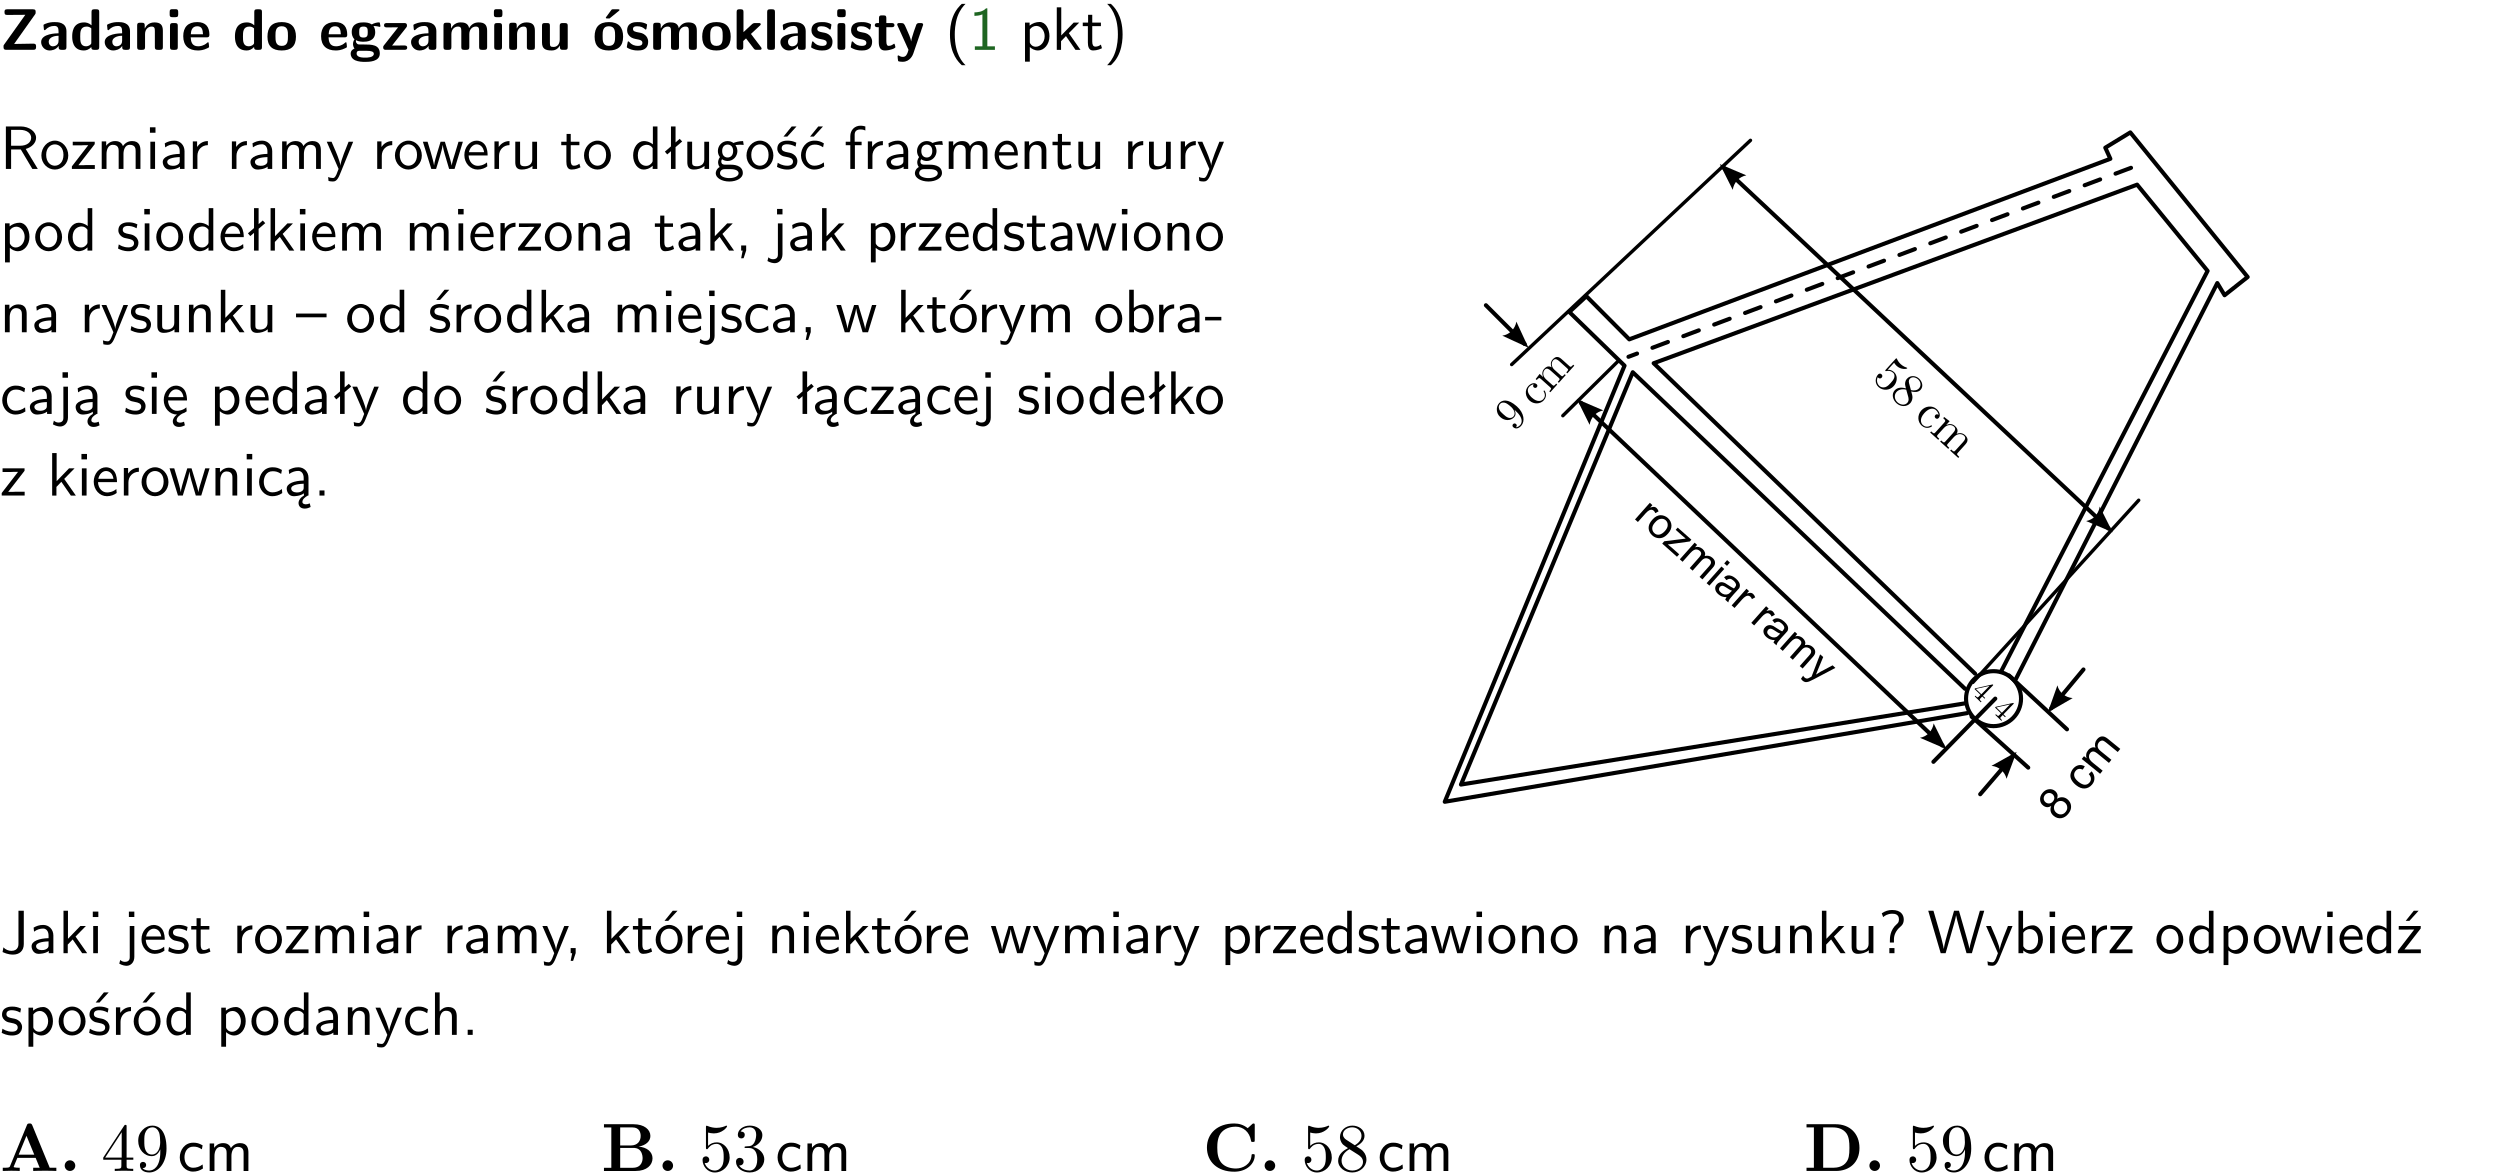 <?xml version="1.0" encoding="UTF-8"?>
<svg width="366pt" height="172pt" version="1.2" viewBox="0 0 366 172" xmlns="http://www.w3.org/2000/svg" xmlns:xlink="http://www.w3.org/1999/xlink">
 <defs>
  <symbol id="glyph0-1" overflow="visible">
   <path d="m5.141-5.203c0.078-0.109 0.078-0.125 0.078-0.312 0-0.234 0-0.422-0.406-0.422h-3.75c-0.359 0-0.406 0.141-0.406 0.422 0 0.406 0.172 0.406 0.516 0.406 0.75 0 1.484-0.016 2.234-0.016h0.297l-3.094 4.344c-0.094 0.109-0.094 0.125-0.094 0.297v0.078c0 0.297 0.094 0.406 0.422 0.406h3.922c0.328 0 0.422-0.109 0.422-0.406v-0.078c0-0.422-0.203-0.422-0.5-0.422-0.75 0-1.938 0.031-2.719 0.047z"/>
  </symbol>
  <symbol id="glyph0-2" overflow="visible">
   <path d="m3.969-2.703c0-1.359-1.297-1.359-1.719-1.359-0.406 0-0.844 0.031-1.406 0.266-0.188 0.078-0.234 0.109-0.234 0.203 0 0.062 0.062 0.547 0.062 0.625 0.016 0.047 0.062 0.094 0.109 0.094s0.078-0.031 0.094-0.047c0.375-0.391 0.797-0.578 1.328-0.578 0.469 0 0.609 0.281 0.609 0.781v0.297c-0.297 0-2.547 0.031-2.547 1.281 0 0.594 0.484 1.234 1.234 1.234 0.297 0 0.938-0.078 1.328-0.672v0.172c0 0.266 0.062 0.406 0.422 0.406h0.312c0.328 0 0.406-0.109 0.406-0.406zm-1.156 1.391c0 0.797-0.812 0.797-0.844 0.797-0.359 0-0.594-0.312-0.594-0.641 0-0.844 1.188-0.906 1.438-0.906z"/>
  </symbol>
  <symbol id="glyph0-3" overflow="visible">
   <path d="m4.266-5.531c0-0.281-0.047-0.406-0.406-0.406h-0.312c-0.328 0-0.406 0.109-0.406 0.406v1.938c-0.391-0.359-0.812-0.422-1.078-0.422-1.75 0-1.75 1.641-1.75 2.062 0 0.391 0 2.047 1.703 2.047 0.359 0 0.719-0.109 1.094-0.5 0 0.328 0.125 0.406 0.406 0.406h0.344c0.328 0 0.406-0.109 0.406-0.406zm-1.156 4.453c0 0.156 0 0.234-0.25 0.406-0.219 0.125-0.406 0.156-0.516 0.156-0.859 0-0.859-0.797-0.859-1.438s0-1.453 0.953-1.453c0.25 0 0.484 0.094 0.672 0.266z"/>
  </symbol>
  <symbol id="glyph0-4" overflow="visible">
   <path d="m4.281-2.781c0-0.891-0.375-1.234-1.25-1.234-0.906 0-1.281 0.656-1.391 0.875h-0.016v-0.422c0-0.281-0.062-0.406-0.406-0.406h-0.297c-0.312 0-0.406 0.094-0.406 0.406v3.156c0 0.297 0.094 0.406 0.406 0.406h0.344c0.328 0 0.406-0.109 0.406-0.406v-1.891c0-0.75 0.5-1.109 0.953-1.109 0.406 0 0.484 0.203 0.484 0.641v2.359c0 0.266 0.062 0.406 0.422 0.406h0.344c0.328 0 0.406-0.109 0.406-0.406z"/>
  </symbol>
  <symbol id="glyph0-5" overflow="visible">
   <path d="m0.875-5.953c-0.281 0-0.406 0.047-0.406 0.391v0.406c0 0.266 0.078 0.375 0.391 0.375h0.453c0.406 0 0.406-0.172 0.406-0.578s0-0.594-0.406-0.594zm0.781 2.438c0-0.266-0.062-0.406-0.406-0.406h-0.312c-0.312 0-0.422 0.094-0.422 0.406v3.109c0 0.297 0.094 0.406 0.422 0.406h0.312c0.328 0 0.406-0.109 0.406-0.406z"/>
  </symbol>
  <symbol id="glyph0-6" overflow="visible">
   <path d="m3.688-1.828c0.203 0 0.406-0.016 0.406-0.391 0-1.109-0.5-1.844-1.781-1.844-1.375 0-2.047 0.766-2.047 2.062 0 1.406 0.812 2.094 2.156 2.094 0.328 0 0.812-0.047 1.375-0.328 0.188-0.094 0.25-0.109 0.25-0.219 0-0.062-0.016-0.312-0.031-0.375-0.031-0.266-0.047-0.281-0.125-0.281-0.031 0-0.047 0-0.141 0.094-0.5 0.438-1.016 0.5-1.297 0.5-0.969 0-1.062-0.766-1.094-1.312zm-2.312-0.453c0.016-0.531 0.188-1.172 0.938-1.172 0.688 0 0.812 0.5 0.844 1.172z"/>
  </symbol>
  <symbol id="glyph0-7" overflow="visible">
   <path d="m4.438-1.922c0-1.406-0.688-2.141-2.078-2.141-1.438 0-2.094 0.75-2.094 2.141s0.734 2.016 2.078 2.016 2.094-0.609 2.094-2.016zm-2.078 1.344c-0.922 0-0.922-0.766-0.922-1.453 0-0.656 0-1.422 0.906-1.422 0.922 0 0.922 0.75 0.922 1.422s0 1.453-0.906 1.453z"/>
  </symbol>
  <symbol id="glyph0-8" overflow="visible">
   <path d="m1.719-0.781c-0.312 0-0.438 0-0.547-0.109-0.047-0.031-0.188-0.156-0.188-0.391 0-0.047 0.016-0.078 0.016-0.125 0.406 0.219 0.906 0.219 1.094 0.219 0.359 0 1.719 0 1.719-1.406 0-0.5-0.188-0.797-0.266-0.891 0.141 0 0.438 0 0.797 0.094 0.031 0.016 0.094 0.031 0.125 0.031 0.062 0 0.109-0.047 0.109-0.109 0-0.031-0.047-0.234-0.062-0.328-0.031-0.203-0.031-0.219-0.188-0.219-0.266 0-0.703 0.109-1.016 0.297-0.406-0.266-0.859-0.297-1.219-0.297s-1.719 0-1.719 1.406c0 0.344 0.094 0.781 0.406 1.062-0.219 0.312-0.219 0.641-0.219 0.688 0 0.172 0.047 0.453 0.219 0.672-0.125 0.062-0.562 0.219-0.562 0.766 0 0.266 0.125 0.703 0.656 0.953 0.5 0.219 1.062 0.234 1.469 0.234 0.5 0 2.141 0 2.141-1.219 0-1.328-1.203-1.328-2.359-1.328zm0.375-1.016c-0.609 0-0.625-0.328-0.625-0.797s0.016-0.812 0.625-0.812c0.594 0 0.625 0.328 0.625 0.797 0 0.484-0.031 0.812-0.625 0.812zm0.453 1.938c0.703 0 1.062 0.125 1.062 0.438 0 0.562-0.984 0.562-1.25 0.562-0.344 0-1.266 0-1.266-0.594 0-0.406 0.266-0.406 0.469-0.406z"/>
  </symbol>
  <symbol id="glyph0-9" overflow="visible">
   <path d="m3.641-3.266c0.094-0.109 0.109-0.156 0.109-0.297 0-0.359-0.266-0.359-0.406-0.359h-2.531c-0.125 0-0.422 0-0.422 0.328 0 0.312 0.281 0.312 0.516 0.312 0.266 0 0.953-0.016 1.234-0.016h0.312l-2.078 2.641c-0.094 0.109-0.109 0.156-0.109 0.297 0 0.359 0.266 0.359 0.406 0.359h2.688c0.109 0 0.422 0 0.422-0.312 0-0.328-0.266-0.328-0.516-0.328-0.438 0-0.891 0.016-1.312 0.016h-0.391z"/>
  </symbol>
  <symbol id="glyph0-10" overflow="visible">
   <path d="m6.906-2.781c0-0.891-0.375-1.234-1.25-1.234-0.609 0-1.078 0.281-1.391 0.844-0.141-0.812-0.859-0.844-1.219-0.844-0.172 0-0.531 0-0.922 0.281-0.266 0.203-0.422 0.469-0.484 0.594h-0.016v-0.422c0-0.281-0.062-0.406-0.406-0.406h-0.297c-0.312 0-0.406 0.094-0.406 0.406v3.156c0 0.297 0.094 0.406 0.406 0.406h0.344c0.328 0 0.406-0.109 0.406-0.406v-1.891c0-0.781 0.531-1.109 0.953-1.109 0.406 0 0.5 0.188 0.5 0.641v2.359c0 0.297 0.094 0.406 0.406 0.406h0.344c0.328 0 0.422-0.109 0.422-0.406v-1.891c0-0.781 0.516-1.109 0.938-1.109 0.406 0 0.5 0.188 0.5 0.641v2.359c0 0.297 0.094 0.406 0.406 0.406h0.344c0.328 0 0.422-0.109 0.422-0.406z"/>
  </symbol>
  <symbol id="glyph0-11" overflow="visible">
   <path d="m4.281-3.516c0-0.266-0.062-0.406-0.406-0.406h-0.344c-0.328 0-0.422 0.109-0.422 0.406v2.031c0 0.562-0.297 1.062-0.906 1.062-0.469 0-0.531-0.125-0.531-0.578v-2.516c0-0.266-0.047-0.406-0.406-0.406h-0.344c-0.312 0-0.406 0.094-0.406 0.406v2.438c0 0.922 0.5 1.172 1.391 1.172 0.219 0 0.828 0 1.234-0.734v0.234c0 0.266 0.062 0.406 0.406 0.406h0.328c0.328 0 0.406-0.109 0.406-0.406z"/>
  </symbol>
  <symbol id="glyph0-12" overflow="visible">
   <path d="m4.438-1.922c0-1.406-0.688-2.141-2.078-2.141-1.438 0-2.094 0.75-2.094 2.141s0.734 2.016 2.078 2.016 2.094-0.609 2.094-2.016zm-2.078 1.344c-0.922 0-0.922-0.766-0.922-1.453 0-0.656 0-1.422 0.906-1.422 0.922 0 0.922 0.75 0.922 1.422s0 1.453-0.906 1.453zm1.453-5.125c0.047-0.031 0.094-0.078 0.094-0.125 0-0.109-0.094-0.109-0.219-0.109h-0.703c-0.172 0-0.188 0-0.266 0.094l-0.734 1c-0.078 0.094-0.078 0.125-0.078 0.141 0 0.109 0.094 0.109 0.234 0.109h0.312z"/>
  </symbol>
  <symbol id="glyph0-13" overflow="visible">
   <path d="m3.391-1.203c0-0.484-0.25-0.781-0.406-0.922-0.344-0.312-0.641-0.359-1-0.422-0.484-0.094-0.812-0.156-0.812-0.5s0.281-0.406 0.609-0.406c0.578 0 0.875 0.203 1.109 0.391 0.078 0.094 0.094 0.094 0.125 0.094 0.094 0 0.109-0.078 0.125-0.109 0.016-0.078 0.094-0.547 0.094-0.594 0-0.141-0.453-0.266-0.547-0.297-0.344-0.094-0.609-0.094-0.844-0.094-0.375 0-1.531 0-1.531 1.219 0 0.422 0.188 0.672 0.422 0.891 0.297 0.266 0.641 0.328 1.125 0.422 0.25 0.047 0.688 0.125 0.688 0.5 0 0.391-0.344 0.453-0.672 0.453-0.375 0-0.859-0.109-1.266-0.594-0.031-0.031-0.062-0.062-0.109-0.062-0.094 0-0.109 0.078-0.109 0.125-0.016 0.125-0.125 0.609-0.125 0.703 0 0.156 0.641 0.344 0.641 0.359 0.469 0.141 0.828 0.141 0.969 0.141 0.438 0 1.516-0.031 1.516-1.297z"/>
  </symbol>
  <symbol id="glyph0-14" overflow="visible">
   <path d="m2.688-2.328 1.312-1.219c0.094-0.094 0.125-0.125 0.125-0.188 0-0.188-0.172-0.188-0.281-0.188h-0.5c-0.156 0-0.328 0-0.516 0.188l-1.234 1.141v-2.938c0-0.281-0.062-0.406-0.406-0.406h-0.188c-0.312 0-0.406 0.094-0.406 0.406v5.125c0 0.297 0.094 0.406 0.406 0.406h0.156c0.328 0 0.406-0.109 0.406-0.406v-0.891c0.141-0.125 0.266-0.25 0.406-0.375 0.516 0.672 1.047 1.375 1.109 1.453 0.156 0.188 0.203 0.219 0.453 0.219h0.422c0.109 0 0.297 0 0.297-0.188 0-0.016 0-0.078-0.078-0.188z"/>
  </symbol>
  <symbol id="glyph0-15" overflow="visible">
   <path d="m1.656-5.531c0-0.281-0.062-0.406-0.406-0.406h-0.312c-0.312 0-0.422 0.094-0.422 0.406v5.125c0 0.297 0.094 0.406 0.422 0.406h0.312c0.328 0 0.406-0.109 0.406-0.406z"/>
  </symbol>
  <symbol id="glyph0-16" overflow="visible">
   <path d="m1.859-3.312h0.766c0.109 0 0.422 0 0.422-0.297 0-0.312-0.312-0.312-0.422-0.312h-0.766v-0.703c0-0.281-0.047-0.422-0.406-0.422h-0.266c-0.312 0-0.406 0.094-0.406 0.422v0.703h-0.203c-0.094 0-0.406 0-0.406 0.312 0 0.297 0.312 0.297 0.406 0.297h0.172v2.172c0 0.859 0.312 1.234 0.906 1.234 0.078 0 0.453 0 0.891-0.141 0.156-0.031 0.641-0.188 0.641-0.359 0-0.016-0.016-0.078-0.062-0.266-0.047-0.172-0.062-0.219-0.141-0.219-0.031 0-0.047 0.016-0.094 0.062-0.094 0.062-0.328 0.25-0.688 0.25-0.203 0-0.344-0.141-0.344-0.703z"/>
  </symbol>
  <symbol id="glyph0-17" overflow="visible">
   <path d="m4-3.516c0.047-0.109 0.047-0.125 0.047-0.172 0-0.234-0.234-0.234-0.344-0.234h-0.188c-0.141 0-0.328 0-0.453 0.203-0.016 0.031-0.719 1.922-0.766 2.5-0.047-0.422-0.391-1.219-0.766-2.031-0.234-0.547-0.297-0.672-0.719-0.672h-0.234c-0.109 0-0.328 0-0.328 0.219 0 0.031 0.031 0.094 0.047 0.141l1.609 3.562c-0.062 0.188-0.094 0.281-0.109 0.359-0.109 0.281-0.25 0.672-0.719 0.672-0.281 0-0.484-0.125-0.578-0.188-0.031-0.016-0.062-0.031-0.078-0.031-0.047 0-0.109 0.031-0.109 0.125 0 0.078 0.047 0.656 0.078 0.703 0.078 0.094 0.531 0.109 0.672 0.109 1.062 0 1.484-1 1.547-1.203z"/>
  </symbol>
  <symbol id="glyph1-1" overflow="visible">
   <path d="m2.438-6.734c-0.297 0.281-0.891 0.828-1.312 1.922-0.359 0.969-0.422 1.922-0.422 2.562 0 2.906 1.297 4.094 1.734 4.5h0.547c-0.438-0.438-1.578-1.594-1.578-4.5 0-0.5 0.031-1.547 0.391-2.609 0.375-1.031 0.891-1.578 1.188-1.875z"/>
  </symbol>
  <symbol id="glyph1-2" overflow="visible">
   <path d="m2.688-6.078h-0.188c-0.531 0.547-1.266 0.578-1.703 0.594v0.516c0.297-0.016 0.734-0.031 1.172-0.219v4.672h-1.109v0.516h2.938v-0.516h-1.109z"/>
  </symbol>
  <symbol id="glyph1-3" overflow="visible">
   <path d="m1.438-0.406c0.281 0.25 0.672 0.5 1.203 0.5 0.875 0 1.672-0.875 1.672-2.094 0-1.078-0.578-2.078-1.438-2.078-0.531 0-1.047 0.188-1.469 0.531v-0.438h-0.672v5.719h0.703zm0-2.578c0.219-0.312 0.562-0.516 0.953-0.516 0.672 0 1.219 0.672 1.219 1.5 0 0.922-0.641 1.547-1.312 1.547-0.344 0-0.594-0.172-0.766-0.422-0.094-0.125-0.094-0.141-0.094-0.312z"/>
  </symbol>
  <symbol id="glyph1-4" overflow="visible">
   <path d="m2.516-2.438 1.516-1.547h-0.812l-1.812 1.875v-4.109h-0.656v6.219h0.625v-1.266l0.719-0.75 1.391 2.016h0.734z"/>
  </symbol>
  <symbol id="glyph1-5" overflow="visible">
   <path d="m1.562-3.469h1.266v-0.516h-1.266v-1.141h-0.609v1.141h-0.781v0.516h0.75v2.406c0 0.531 0.125 1.156 0.75 1.156s1.078-0.219 1.312-0.328l-0.156-0.531c-0.234 0.188-0.516 0.297-0.797 0.297-0.344 0-0.469-0.281-0.469-0.75z"/>
  </symbol>
  <symbol id="glyph1-6" overflow="visible">
   <path d="m1.047 2.25c0.297-0.281 0.891-0.828 1.297-1.922 0.359-0.969 0.422-1.922 0.422-2.578 0-2.891-1.281-4.078-1.719-4.484h-0.547c0.438 0.438 1.578 1.594 1.578 4.484 0 0.516-0.031 1.562-0.406 2.625-0.359 1.031-0.875 1.578-1.172 1.875z"/>
  </symbol>
  <symbol id="glyph1-7" overflow="visible">
   <path d="m3.766-2.922c0.922-0.266 1.516-0.906 1.516-1.641 0-0.875-0.969-1.656-2.266-1.656h-2.156v6.219h0.766v-2.844h1.422l1.688 2.844h0.797zm-2.141-0.469v-2.328h1.297c1.047 0 1.641 0.531 1.641 1.156 0 0.641-0.578 1.172-1.641 1.172z"/>
  </symbol>
  <symbol id="glyph1-8" overflow="visible">
   <path d="m4.203-1.969c0-1.203-0.891-2.172-1.953-2.172-1.109 0-1.984 1-1.984 2.172s0.922 2.062 1.969 2.062c1.078 0 1.969-0.906 1.969-2.062zm-1.969 1.5c-0.625 0-1.266-0.516-1.266-1.594s0.688-1.531 1.266-1.531c0.625 0 1.266 0.469 1.266 1.531s-0.609 1.594-1.266 1.594z"/>
  </symbol>
  <symbol id="glyph1-9" overflow="visible">
   <path d="m3.594-3.625v-0.359h-3.219v0.531h1.25c0.109 0 0.219-0.016 0.328-0.016h0.688l-2.391 3.094v0.375h3.359v-0.562h-1.328c-0.109 0-0.203 0.016-0.312 0.016h-0.766z"/>
  </symbol>
  <symbol id="glyph1-10" overflow="visible">
   <path d="m6.391-2.672c0-0.609-0.141-1.406-1.219-1.406-0.547 0-1.016 0.25-1.344 0.734-0.234-0.688-0.859-0.734-1.141-0.734-0.656 0-1.078 0.359-1.312 0.688v-0.641h-0.656v4.031h0.703v-2.203c0-0.609 0.25-1.328 0.906-1.328 0.844 0 0.875 0.578 0.875 0.922v2.609h0.703v-2.203c0-0.609 0.25-1.328 0.906-1.328 0.844 0 0.875 0.578 0.875 0.922v2.609h0.703z"/>
  </symbol>
  <symbol id="glyph1-11" overflow="visible">
   <path d="m1.469-6.094h-0.812v0.797h0.812zm-0.062 2.109h-0.688v3.984h0.688z"/>
  </symbol>
  <symbol id="glyph1-12" overflow="visible">
   <path d="m3.578-2.594c0-0.906-0.656-1.547-1.484-1.547-0.578 0-0.984 0.156-1.406 0.391l0.062 0.594c0.453-0.328 0.906-0.453 1.344-0.453 0.422 0 0.781 0.359 0.781 1.031v0.375c-1.344 0.031-2.484 0.406-2.484 1.188 0 0.391 0.25 1.109 1.031 1.109 0.125 0 0.969-0.016 1.484-0.422v0.328h0.672zm-0.703 1.406c0 0.172 0 0.391-0.297 0.562-0.266 0.172-0.609 0.172-0.703 0.172-0.438 0-0.828-0.203-0.828-0.578 0-0.625 1.453-0.688 1.828-0.703z"/>
  </symbol>
  <symbol id="glyph1-13" overflow="visible">
   <path d="m1.406-1.922c0-0.891 0.641-1.547 1.531-1.562v-0.594c-0.797 0-1.297 0.453-1.578 0.859v-0.812h-0.625v4.031h0.672z"/>
  </symbol>
  <symbol id="glyph1-14" overflow="visible">
   <path d="m4-3.984h-0.672c-1.172 2.859-1.188 3.266-1.188 3.469h-0.016c-0.047-0.594-0.766-2.266-0.812-2.344l-0.484-1.125h-0.703l1.734 3.984c-0.094 0.281-0.281 0.719-0.312 0.812-0.234 0.516-0.391 0.516-0.516 0.516-0.141 0-0.438-0.031-0.703-0.141l0.062 0.578c0.188 0.047 0.438 0.078 0.641 0.078 0.312 0 0.641-0.109 1.016-1.031z"/>
  </symbol>
  <symbol id="glyph1-15" overflow="visible">
   <path d="m5.984-3.984h-0.641l-0.578 1.906c-0.109 0.312-0.375 1.203-0.422 1.594-0.031-0.281-0.266-1.078-0.422-1.594l-0.578-1.906h-0.625l-0.516 1.688c-0.094 0.312-0.406 1.344-0.438 1.797-0.047-0.422-0.344-1.438-0.484-1.938l-0.469-1.547h-0.688l1.234 3.984h0.703c0.047-0.141 0.359-1.141 0.562-1.844 0.125-0.422 0.375-1.297 0.391-1.641h0.016c0.016 0.25 0.172 0.875 0.281 1.266l0.656 2.219h0.797z"/>
  </symbol>
  <symbol id="glyph1-16" overflow="visible">
   <path d="m3.719-1.969c0-0.297-0.016-0.969-0.359-1.516-0.375-0.547-0.922-0.656-1.25-0.656-0.984 0-1.797 0.953-1.797 2.109 0 1.188 0.859 2.125 1.938 2.125 0.562 0 1.078-0.203 1.422-0.469l-0.047-0.578c-0.562 0.469-1.156 0.5-1.359 0.5-0.719 0-1.297-0.625-1.328-1.516zm-2.734-0.484c0.141-0.688 0.625-1.141 1.125-1.141 0.469 0 0.969 0.312 1.094 1.141z"/>
  </symbol>
  <symbol id="glyph1-17" overflow="visible">
   <path d="m3.906-3.984h-0.703v2.609c0 0.672-0.5 0.984-1.078 0.984-0.641 0-0.703-0.234-0.703-0.625v-2.969h-0.703v3c0 0.656 0.219 1.078 0.953 1.078 0.484 0 1.125-0.141 1.562-0.531v0.438h0.672z"/>
  </symbol>
  <symbol id="glyph1-18" overflow="visible">
   <path d="m3.891-6.219h-0.672v2.625c-0.469-0.391-0.969-0.484-1.312-0.484-0.891 0-1.578 0.938-1.578 2.094 0 1.172 0.688 2.078 1.531 2.078 0.297 0 0.828-0.078 1.328-0.562v0.469h0.703zm-0.703 4.969c0 0.125 0 0.297-0.297 0.547-0.203 0.188-0.422 0.25-0.656 0.25-0.562 0-1.219-0.422-1.219-1.531 0-1.188 0.781-1.547 1.312-1.547 0.391 0 0.672 0.203 0.859 0.484z"/>
  </symbol>
  <symbol id="glyph1-19" overflow="visible">
   <path d="m2.516-4.406-0.609 0.531v-2.344h-0.672v2.922l-0.891 0.766 0.344 0.406 0.547-0.469v2.594h0.672v-3.188l0.969-0.828z"/>
  </symbol>
  <symbol id="glyph1-20" overflow="visible">
   <path d="m3.156-3.5c0.203 0 0.453-0.047 0.672-0.047 0.156 0 0.5 0.031 0.516 0.031l-0.094-0.562c-0.625 0-1.141 0.172-1.422 0.281-0.188-0.156-0.484-0.281-0.844-0.281-0.781 0-1.422 0.641-1.422 1.453 0 0.344 0.109 0.656 0.297 0.891-0.266 0.375-0.266 0.719-0.266 0.766 0 0.234 0.078 0.5 0.234 0.688-0.469 0.266-0.578 0.688-0.578 0.922 0 0.672 0.891 1.203 1.984 1.203 1.109 0 1.984-0.531 1.984-1.219 0-1.25-1.5-1.25-1.844-1.25h-0.781c-0.125 0-0.531 0-0.531-0.469 0-0.094 0.047-0.25 0.109-0.328 0.188 0.141 0.484 0.266 0.812 0.266 0.812 0 1.438-0.672 1.438-1.469 0-0.422-0.203-0.75-0.297-0.891zm-1.172 1.828c-0.328 0-0.797-0.203-0.797-0.953 0-0.734 0.469-0.938 0.797-0.938 0.391 0 0.812 0.25 0.812 0.938 0 0.703-0.422 0.953-0.812 0.953zm0.406 1.703c0.188 0 1.203 0 1.203 0.609 0 0.406-0.609 0.703-1.344 0.703s-1.375-0.281-1.375-0.703c0-0.031 0-0.609 0.703-0.609z"/>
  </symbol>
  <symbol id="glyph1-21" overflow="visible">
   <path d="m3.078-3.844c-0.469-0.219-0.828-0.297-1.297-0.297-0.219 0-1.484 0-1.484 1.188 0 0.438 0.266 0.719 0.484 0.891 0.281 0.203 0.469 0.234 0.969 0.328 0.328 0.062 0.844 0.172 0.844 0.656 0 0.609-0.703 0.609-0.844 0.609-0.734 0-1.234-0.328-1.391-0.438l-0.109 0.609c0.281 0.141 0.781 0.391 1.516 0.391 0.156 0 0.641 0 1.031-0.281 0.281-0.219 0.438-0.578 0.438-0.953 0-0.5-0.344-0.812-0.359-0.828-0.344-0.312-0.594-0.375-1.031-0.453-0.5-0.094-0.906-0.188-0.906-0.625 0-0.562 0.641-0.562 0.75-0.562 0.297 0 0.766 0.047 1.281 0.344zm0.031-2.375h-0.703l-1.203 1.484h0.562z"/>
  </symbol>
  <symbol id="glyph1-22" overflow="visible">
   <path d="m3.672-3.75c-0.531-0.297-0.828-0.391-1.375-0.391-1.25 0-1.969 1.094-1.969 2.156 0 1.109 0.812 2.078 1.938 2.078 0.484 0 0.969-0.125 1.453-0.453l-0.047-0.594c-0.469 0.359-0.953 0.484-1.406 0.484-0.734 0-1.25-0.656-1.25-1.531 0-0.703 0.344-1.562 1.297-1.562 0.453 0 0.766 0.078 1.25 0.391zm-0.125-2.469h-0.688l-1.203 1.484h0.547z"/>
  </symbol>
  <symbol id="glyph1-23" overflow="visible">
   <path d="m1.578-3.469h0.984v-0.516h-1.016v-1.062c0-0.672 0.609-0.734 0.844-0.734 0.172 0 0.422 0.016 0.719 0.156v-0.594c-0.109-0.031-0.391-0.109-0.719-0.109-0.844 0-1.484 0.641-1.484 1.531v0.812h-0.672v0.516h0.672v3.469h0.672z"/>
  </symbol>
  <symbol id="glyph1-24" overflow="visible">
   <path d="m3.906-2.672c0-0.594-0.141-1.406-1.234-1.406-0.812 0-1.25 0.609-1.297 0.672v-0.625h-0.656v4.031h0.703v-2.203c0-0.594 0.234-1.328 0.906-1.328 0.859 0 0.875 0.641 0.875 0.922v2.609h0.703z"/>
  </symbol>
  <symbol id="glyph1-25" overflow="visible">
   <path d="m3.078-3.844c-0.469-0.219-0.828-0.297-1.297-0.297-0.219 0-1.484 0-1.484 1.188 0 0.438 0.266 0.719 0.484 0.891 0.281 0.203 0.469 0.234 0.969 0.328 0.328 0.062 0.844 0.172 0.844 0.656 0 0.609-0.703 0.609-0.844 0.609-0.734 0-1.234-0.328-1.391-0.438l-0.109 0.609c0.281 0.141 0.781 0.391 1.516 0.391 0.156 0 0.641 0 1.031-0.281 0.281-0.219 0.438-0.578 0.438-0.953 0-0.5-0.344-0.812-0.359-0.828-0.344-0.312-0.594-0.375-1.031-0.453-0.5-0.094-0.906-0.188-0.906-0.625 0-0.562 0.641-0.562 0.75-0.562 0.297 0 0.766 0.047 1.281 0.344z"/>
  </symbol>
  <symbol id="glyph1-26" overflow="visible">
   <path d="m1.609-0.016v-0.734h-0.734v0.75h0.219l-0.219 1.125h0.359z"/>
  </symbol>
  <symbol id="glyph1-27" overflow="visible">
   <path d="m1.656-6.094h-0.797v0.797h0.797zm-2.203 7.625c0.438 0.25 0.844 0.312 1.078 0.312 0.562 0 1.125-0.469 1.125-1.312v-4.516h-0.672v4.594c0 0.578-0.453 0.656-0.703 0.656-0.266 0-0.5-0.094-0.688-0.281z"/>
  </symbol>
  <symbol id="glyph1-28" overflow="visible">
   <path d="m4.469-2.188v-0.547h-4.469v0.547z"/>
  </symbol>
  <symbol id="glyph1-29" overflow="visible">
   <path d="m3.672-3.75c-0.531-0.297-0.828-0.391-1.375-0.391-1.25 0-1.969 1.094-1.969 2.156 0 1.109 0.812 2.078 1.938 2.078 0.484 0 0.969-0.125 1.453-0.453l-0.047-0.594c-0.469 0.359-0.953 0.484-1.406 0.484-0.734 0-1.25-0.656-1.25-1.531 0-0.703 0.344-1.562 1.297-1.562 0.453 0 0.766 0.078 1.25 0.391z"/>
  </symbol>
  <symbol id="glyph1-30" overflow="visible">
   <path d="m4.203-1.969c0-1.203-0.891-2.172-1.953-2.172-1.109 0-1.984 1-1.984 2.172s0.922 2.062 1.969 2.062c1.078 0 1.969-0.906 1.969-2.062zm-1.969 1.5c-0.625 0-1.266-0.516-1.266-1.594s0.688-1.531 1.266-1.531c0.625 0 1.266 0.469 1.266 1.531s-0.609 1.594-1.266 1.594zm1.234-5.75h-0.703l-1.203 1.484h0.547z"/>
  </symbol>
  <symbol id="glyph1-31" overflow="visible">
   <path d="m1.406-6.219h-0.672v6.219h0.703v-0.406c0.219 0.188 0.594 0.5 1.203 0.5 0.891 0 1.672-0.891 1.672-2.094 0-1.109-0.625-2.078-1.453-2.078-0.359 0-0.906 0.094-1.453 0.531zm0.031 3.219c0.141-0.219 0.469-0.531 0.953-0.531 0.531 0 1.219 0.391 1.219 1.531 0 1.172-0.75 1.547-1.297 1.547-0.359 0-0.656-0.156-0.875-0.562z"/>
  </symbol>
  <symbol id="glyph1-32" overflow="visible">
   <path d="m2.469-1.734v-0.516h-2.375v0.516z"/>
  </symbol>
  <symbol id="glyph1-33" overflow="visible">
   <path d="m2.875-1.188c0 0.172 0 0.391-0.297 0.562-0.266 0.172-0.609 0.172-0.703 0.172-0.438 0-0.828-0.203-0.828-0.578 0-0.625 1.453-0.688 1.828-0.703zm-0.188 2.125c0-0.406 0.375-0.703 0.797-0.938h0.094v-2.594c0-0.906-0.656-1.547-1.484-1.547-0.578 0-0.984 0.156-1.406 0.391l0.062 0.594c0.453-0.328 0.906-0.453 1.344-0.453 0.422 0 0.781 0.359 0.781 1.031v0.375c-1.344 0.031-2.484 0.406-2.484 1.188 0 0.391 0.25 1.109 1.031 1.109 0.125 0 0.969-0.016 1.484-0.422v0.328c-0.453 0.25-0.812 0.688-0.781 1.141 0.016 0.391 0.281 0.766 0.891 0.766 0.297 0 0.516-0.062 0.875-0.234l-0.125-0.531c-0.203 0.094-0.406 0.141-0.594 0.141-0.25-0.031-0.469-0.078-0.484-0.344z"/>
  </symbol>
  <symbol id="glyph1-34" overflow="visible">
   <path d="m0.984-2.453c0.141-0.688 0.625-1.141 1.125-1.141 0.469 0 0.969 0.312 1.094 1.141zm1.219 3.391c0-0.406 0.391-0.734 0.797-0.969 0.266-0.078 0.484-0.203 0.672-0.344l-0.047-0.578c-0.562 0.469-1.156 0.5-1.359 0.5-0.719 0-1.297-0.625-1.328-1.516h2.781c0-0.297-0.016-0.969-0.359-1.516-0.375-0.547-0.922-0.656-1.25-0.656-0.984 0-1.797 0.953-1.797 2.109 0 1.188 0.859 2.125 1.938 2.125-0.359 0.25-0.641 0.656-0.609 1.047 0.016 0.391 0.281 0.766 0.891 0.766 0.297 0 0.516-0.062 0.875-0.234l-0.125-0.531c-0.203 0.094-0.406 0.141-0.594 0.141-0.25-0.031-0.469-0.078-0.484-0.344z"/>
  </symbol>
  <symbol id="glyph1-35" overflow="visible">
   <path d="m1.609-0.75h-0.734v0.75h0.734z"/>
  </symbol>
  <symbol id="glyph1-36" overflow="visible">
   <path d="m3.484-6.219h-0.781v4.859c0 0.156 0 1.016-1.047 1.016-0.375 0-0.844-0.172-1.156-0.516l-0.125 0.688c0.219 0.094 0.781 0.375 1.531 0.375 0.922 0 1.578-0.531 1.578-1.547z"/>
  </symbol>
  <symbol id="glyph1-37" overflow="visible">
   <path d="m2.281-2.047c0-0.625 0.312-1.297 0.922-1.812 0.172-0.141 0.516-0.422 0.516-1.078 0-0.609-0.359-1.391-1.703-1.391-0.547 0-1.031 0.156-1.516 0.484l0.203 0.562c0.219-0.203 0.656-0.5 1.312-0.5 0.422 0 1 0.078 1 0.844 0 0.406-0.188 0.562-0.312 0.672-1.016 0.875-1.016 2.016-1.016 2.406v0.297h0.594zm-0.672 2.047h0.75v-0.75h-0.75z"/>
  </symbol>
  <symbol id="glyph1-38" overflow="visible">
   <path d="m8.328-6.219h-0.641l-0.812 2.812c-0.234 0.797-0.672 2.297-0.719 2.766 0-0.016-0.062-0.484-0.656-2.531l-0.875-3.047h-0.719l-0.812 2.797c-0.203 0.688-0.641 2.25-0.688 2.766h-0.016c-0.031-0.359-0.281-1.25-0.344-1.547-0.125-0.422-0.172-0.609-0.422-1.484l-0.734-2.531h-0.766l1.828 6.219h0.719l0.891-3.109c0.203-0.656 0.578-2 0.641-2.453 0.047 0.266 0.25 1.109 0.5 1.969l1.031 3.594h0.781z"/>
  </symbol>
  <symbol id="glyph1-39" overflow="visible">
   <path d="m3.594-3.625v-0.359h-3.219v0.531h1.25c0.109 0 0.219-0.016 0.328-0.016h0.688l-2.391 3.094v0.375h3.359v-0.562h-1.328c-0.109 0-0.203 0.016-0.312 0.016h-0.766zm-0.312-2.594h-0.703l-1.188 1.484h0.547z"/>
  </symbol>
  <symbol id="glyph1-40" overflow="visible">
   <path d="m3.906-2.672c0-0.594-0.141-1.406-1.234-1.406-0.562 0-0.984 0.281-1.266 0.641v-2.781h-0.688v6.219h0.703v-2.203c0-0.594 0.234-1.328 0.906-1.328 0.859 0 0.875 0.641 0.875 0.922v2.609h0.703z"/>
  </symbol>
  <symbol id="glyph2-1" overflow="visible">
   <path d="m0.297 0.266 2.172-2.438 0.375 0.344-0.328 0.359c0.25-0.082 0.438-0.117 0.562-0.109 0.133 0.012 0.254 0.062 0.359 0.156 0.133 0.125 0.238 0.293 0.312 0.5l-0.484 0.266c-0.055-0.156-0.133-0.273-0.234-0.359-0.094-0.082-0.199-0.129-0.312-0.141-0.117-0.008-0.234 0.023-0.359 0.094-0.18 0.105-0.344 0.246-0.5 0.422l-1.141 1.281z"/>
  </symbol>
  <symbol id="glyph2-2" overflow="visible">
   <path d="m1.25-1.078c0.395-0.457 0.816-0.68 1.266-0.672 0.375 0.012 0.711 0.148 1.016 0.406 0.332 0.305 0.508 0.664 0.531 1.078 0.02 0.406-0.141 0.801-0.484 1.188-0.281 0.32-0.555 0.523-0.812 0.609-0.262 0.094-0.527 0.109-0.797 0.047-0.262-0.055-0.496-0.172-0.703-0.359-0.344-0.305-0.527-0.664-0.547-1.078-0.012-0.406 0.164-0.812 0.531-1.219zm0.422 0.375c-0.281 0.305-0.422 0.594-0.422 0.875s0.102 0.516 0.312 0.703c0.195 0.188 0.43 0.258 0.703 0.219 0.281-0.043 0.562-0.219 0.844-0.531 0.27-0.305 0.406-0.586 0.406-0.859 0.008-0.281-0.086-0.516-0.281-0.703-0.211-0.188-0.453-0.258-0.734-0.219-0.281 0.031-0.559 0.203-0.828 0.516z"/>
  </symbol>
  <symbol id="glyph2-3" overflow="visible">
   <path d="m0.094 0.078 0.297-0.344 3.141-0.391c-0.18-0.145-0.34-0.281-0.484-0.406l-0.984-0.875 0.297-0.328 2 1.766-0.234 0.266-2.719 0.375-0.5 0.062c0.207 0.156 0.391 0.301 0.547 0.438l1.125 1-0.328 0.359z"/>
  </symbol>
  <symbol id="glyph2-4" overflow="visible">
   <path d="m0.312 0.281 2.172-2.438 0.359 0.328-0.297 0.344c0.188-0.062 0.375-0.07 0.562-0.031 0.188 0.043 0.363 0.137 0.531 0.281 0.176 0.156 0.289 0.324 0.344 0.5 0.062 0.18 0.051 0.355-0.031 0.531 0.445-0.102 0.828-0.016 1.141 0.266 0.238 0.207 0.363 0.438 0.375 0.688 0.02 0.25-0.094 0.508-0.344 0.781l-1.5 1.688-0.422-0.359 1.375-1.547c0.145-0.156 0.234-0.289 0.266-0.391 0.039-0.105 0.047-0.211 0.016-0.312-0.023-0.105-0.078-0.199-0.172-0.281-0.18-0.148-0.375-0.215-0.594-0.203-0.211 0.008-0.422 0.141-0.641 0.391l-1.266 1.422-0.422-0.375 1.406-1.594c0.164-0.188 0.254-0.352 0.266-0.5 0.02-0.145-0.047-0.285-0.203-0.422-0.117-0.102-0.25-0.172-0.406-0.203-0.148-0.031-0.297-0.004-0.453 0.078-0.156 0.086-0.336 0.234-0.531 0.453l-1.125 1.266z"/>
  </symbol>
  <symbol id="glyph2-5" overflow="visible">
   <path d="m2.891-2.609 0.422-0.484 0.406 0.359-0.422 0.484zm-2.578 2.891 2.172-2.438 0.406 0.359-2.172 2.438z"/>
  </symbol>
  <symbol id="glyph2-6" overflow="visible">
   <path d="m2.172 1.391c-0.262 0-0.492-0.039-0.688-0.109-0.188-0.074-0.367-0.184-0.531-0.328-0.262-0.23-0.406-0.48-0.438-0.75-0.031-0.258 0.047-0.488 0.234-0.688 0.102-0.125 0.227-0.211 0.375-0.266 0.145-0.051 0.285-0.066 0.422-0.047 0.133 0.023 0.27 0.062 0.406 0.125 0.102 0.062 0.242 0.152 0.422 0.266 0.383 0.262 0.676 0.43 0.875 0.516 0.051-0.055 0.082-0.086 0.094-0.094 0.156-0.176 0.227-0.332 0.219-0.469-0.031-0.188-0.152-0.375-0.359-0.562-0.188-0.176-0.359-0.27-0.516-0.281-0.156-0.008-0.34 0.055-0.547 0.188l-0.328-0.422c0.176-0.145 0.352-0.234 0.531-0.266 0.176-0.031 0.367-0.004 0.578 0.078 0.219 0.086 0.43 0.219 0.641 0.406 0.207 0.188 0.352 0.367 0.438 0.531 0.094 0.168 0.133 0.32 0.125 0.453 0 0.125-0.031 0.258-0.094 0.391-0.062 0.07-0.18 0.203-0.344 0.391l-0.5 0.547c-0.344 0.395-0.555 0.648-0.625 0.766-0.062 0.125-0.109 0.254-0.141 0.391l-0.438-0.391c0.031-0.117 0.094-0.242 0.188-0.375zm0.797-0.953c-0.219-0.062-0.496-0.215-0.828-0.453-0.188-0.125-0.336-0.203-0.438-0.234-0.094-0.039-0.188-0.047-0.281-0.016s-0.172 0.086-0.234 0.156c-0.094 0.113-0.137 0.242-0.125 0.391 0.02 0.145 0.113 0.289 0.281 0.438 0.156 0.133 0.328 0.223 0.516 0.266 0.188 0.039 0.367 0.023 0.547-0.047 0.125-0.062 0.266-0.184 0.422-0.359z"/>
  </symbol>
  <symbol id="glyph2-7" overflow="visible"></symbol>
  <symbol id="glyph2-8" overflow="visible">
   <path d="m-0.547 1.219 0.312-0.453c0.062 0.113 0.125 0.195 0.188 0.25 0.094 0.082 0.176 0.133 0.25 0.156 0.082 0.02 0.172 0.02 0.266 0 0.062-0.031 0.195-0.102 0.406-0.203 0.031-0.023 0.07-0.047 0.125-0.078l1.25-3.25 0.453 0.391-0.766 1.844c-0.094 0.238-0.195 0.484-0.297 0.734 0.207-0.148 0.422-0.281 0.641-0.406l1.797-0.953 0.406 0.375-3.141 1.656c-0.336 0.164-0.574 0.281-0.719 0.344-0.211 0.07-0.387 0.098-0.531 0.078-0.133-0.023-0.27-0.09-0.406-0.203-0.082-0.074-0.16-0.168-0.234-0.281z"/>
  </symbol>
  <symbol id="glyph3-1" overflow="visible">
   <path d="m-1.281-2.547c-0.207 0.137-0.41 0.199-0.609 0.188-0.207-0.02-0.398-0.102-0.578-0.25-0.27-0.207-0.414-0.484-0.438-0.828-0.031-0.352 0.086-0.688 0.344-1 0.262-0.32 0.57-0.504 0.922-0.547 0.344-0.051 0.652 0.031 0.922 0.25 0.168 0.137 0.281 0.305 0.344 0.5 0.055 0.188 0.031 0.402-0.062 0.641 0.262-0.164 0.52-0.238 0.781-0.219 0.27 0.012 0.52 0.109 0.75 0.297 0.32 0.262 0.5 0.59 0.531 0.984 0.031 0.398-0.105 0.777-0.406 1.141-0.293 0.367-0.637 0.578-1.031 0.641-0.395 0.055-0.754-0.051-1.078-0.312-0.25-0.195-0.406-0.426-0.469-0.688-0.062-0.258-0.035-0.523 0.078-0.797zm-0.828-0.531c0.168 0.137 0.355 0.195 0.562 0.172 0.199-0.02 0.371-0.117 0.516-0.297 0.148-0.176 0.215-0.363 0.203-0.562-0.02-0.195-0.109-0.363-0.266-0.5-0.176-0.133-0.363-0.191-0.562-0.172-0.207 0.023-0.383 0.117-0.531 0.281-0.145 0.18-0.207 0.371-0.188 0.578 0.023 0.199 0.109 0.367 0.266 0.5zm1.594 1.547c0.125 0.105 0.277 0.18 0.453 0.219 0.164 0.031 0.332 0.016 0.5-0.047 0.164-0.07 0.301-0.18 0.406-0.328 0.176-0.219 0.25-0.453 0.219-0.703-0.023-0.258-0.141-0.477-0.359-0.656-0.219-0.176-0.453-0.25-0.703-0.219-0.258 0.031-0.477 0.156-0.656 0.375-0.176 0.211-0.25 0.445-0.219 0.703 0.023 0.262 0.141 0.48 0.359 0.656z"/>
  </symbol>
  <symbol id="glyph3-2" overflow="visible"></symbol>
  <symbol id="glyph3-3" overflow="visible">
   <path d="m0.719-2.891 0.422-0.406c0.258 0.305 0.395 0.625 0.406 0.969 0.02 0.336-0.09 0.652-0.328 0.953-0.305 0.367-0.664 0.562-1.078 0.594s-0.848-0.133-1.297-0.5c-0.289-0.238-0.508-0.492-0.656-0.766-0.145-0.27-0.191-0.547-0.141-0.828 0.055-0.281 0.172-0.539 0.359-0.781 0.242-0.289 0.512-0.469 0.812-0.531 0.293-0.07 0.602-0.02 0.922 0.156l-0.297 0.484c-0.219-0.094-0.414-0.125-0.594-0.094-0.176 0.031-0.328 0.125-0.453 0.281-0.188 0.219-0.254 0.469-0.203 0.75 0.055 0.273 0.258 0.555 0.609 0.844 0.367 0.293 0.684 0.438 0.953 0.438s0.5-0.113 0.688-0.344c0.145-0.176 0.207-0.367 0.188-0.578-0.012-0.207-0.117-0.422-0.312-0.641z"/>
  </symbol>
  <symbol id="glyph3-4" overflow="visible">
   <path d="m0.281-0.344-2.688-2.172 0.328-0.406 0.375 0.297c-0.07-0.188-0.086-0.379-0.047-0.578 0.031-0.207 0.121-0.398 0.266-0.578 0.156-0.195 0.336-0.328 0.531-0.391 0.188-0.07 0.371-0.066 0.547 0.016-0.133-0.469-0.062-0.875 0.219-1.219 0.219-0.27 0.457-0.414 0.719-0.438 0.258-0.031 0.547 0.078 0.859 0.328l1.844 1.5-0.375 0.453-1.688-1.375c-0.188-0.145-0.336-0.238-0.438-0.281-0.094-0.039-0.203-0.035-0.328 0.016-0.117 0.043-0.215 0.117-0.297 0.219-0.145 0.188-0.207 0.398-0.188 0.625 0.023 0.219 0.172 0.445 0.453 0.672l1.562 1.266-0.359 0.453-1.75-1.422c-0.195-0.156-0.379-0.238-0.547-0.25-0.164-0.008-0.316 0.07-0.453 0.234-0.102 0.125-0.16 0.273-0.172 0.438-0.02 0.168 0.016 0.328 0.109 0.484 0.086 0.156 0.25 0.336 0.5 0.531l1.391 1.125z"/>
  </symbol>
  <symbol id="glyph4-1" overflow="visible">
   <path d="m4.719-6.703c-0.109-0.25-0.219-0.25-0.391-0.25-0.281 0-0.328 0.078-0.391 0.25l-2.469 6c-0.062 0.156-0.094 0.234-0.844 0.234h-0.219v0.469c0.375-0.016 0.859-0.031 1.172-0.031 0.391 0 0.938 0 1.312 0.031v-0.469c-0.016 0-0.891 0-0.891-0.125 0-0.016 0.031-0.109 0.047-0.125l0.5-1.203h2.672l0.594 1.453h-0.953v0.469c0.391-0.031 1.328-0.031 1.766-0.031 0.391 0 1.266 0 1.625 0.031v-0.469h-0.969zm-0.844 1.547 1.141 2.766h-2.281z"/>
  </symbol>
  <symbol id="glyph4-2" overflow="visible">
   <path d="m2.359-0.781c0-0.422-0.344-0.781-0.781-0.781-0.422 0-0.766 0.359-0.766 0.781 0 0.438 0.344 0.781 0.766 0.781 0.438 0 0.781-0.344 0.781-0.781z"/>
  </symbol>
  <symbol id="glyph4-3" overflow="visible">
   <path d="m2.766-3.734v-2.641h1.812c1.016 0 1.188 0.797 1.188 1.25 0 0.766-0.469 1.391-1.438 1.391zm2.703 0.172c1.078-0.203 1.719-0.797 1.719-1.562 0-0.922-0.875-1.719-2.469-1.719h-4.328v0.469h1.078v5.906h-1.078v0.469h4.625c1.656 0 2.484-0.875 2.484-1.859 0-0.953-0.844-1.625-2.031-1.703zm-0.859 3.094h-1.844v-2.906h1.938c0.203 0 0.672 0 1.016 0.422 0.328 0.422 0.328 0.984 0.328 1.094s0 1.391-1.438 1.391z"/>
  </symbol>
  <symbol id="glyph4-4" overflow="visible">
   <path d="m7.641-6.672c0-0.188 0-0.281-0.188-0.281-0.094 0-0.109 0.031-0.188 0.094l-0.656 0.594c-0.625-0.5-1.281-0.688-1.969-0.688-2.484 0-4 1.484-4 3.531s1.516 3.531 4 3.531c1.875 0 3-1.219 3-2.375 0-0.203-0.078-0.203-0.25-0.203-0.125 0-0.219 0-0.219 0.172-0.078 1.328-1.281 1.938-2.281 1.938-0.781 0-1.625-0.234-2.141-0.844-0.469-0.578-0.594-1.312-0.594-2.219 0-0.562 0.031-1.625 0.672-2.297 0.641-0.656 1.516-0.766 2.031-0.766 1.078 0 2.016 0.766 2.234 2.031 0.031 0.188 0.047 0.203 0.266 0.203 0.266 0 0.281-0.016 0.281-0.281z"/>
  </symbol>
  <symbol id="glyph4-5" overflow="visible">
   <path d="m1.469-6.375v5.906h-1.078v0.469h4.297c1.969 0 3.453-1.219 3.453-3.359 0-2.188-1.484-3.484-3.469-3.484h-4.281v0.469zm1.359 5.906v-5.906h1.453c0.656 0 1.484 0.188 1.969 0.891 0.344 0.516 0.422 1.188 0.422 2.109 0 1.094-0.109 1.625-0.438 2.062-0.469 0.688-1.344 0.844-1.953 0.844z"/>
  </symbol>
  <symbol id="glyph5-1" overflow="visible">
   <path d="m0.281-1.641h2.656v0.859c0 0.359-0.031 0.469-0.766 0.469h-0.203v0.312c0.406-0.031 0.922-0.031 1.344-0.031s0.938 0 1.359 0.031v-0.312h-0.219c-0.734 0-0.75-0.109-0.75-0.469v-0.859h0.984v-0.312h-0.984v-4.531c0-0.203 0-0.266-0.172-0.266-0.078 0-0.109 0-0.188 0.125l-3.062 4.672zm2.703-0.312h-2.422l2.422-3.719z"/>
  </symbol>
  <symbol id="glyph5-2" overflow="visible">
   <path d="m3.656-3.172v0.328c0 2.328-1.031 2.781-1.609 2.781-0.172 0-0.719-0.016-0.984-0.359 0.438 0 0.516-0.281 0.516-0.453 0-0.312-0.234-0.453-0.453-0.453-0.156 0-0.453 0.078-0.453 0.469 0 0.672 0.531 1.078 1.375 1.078 1.297 0 2.516-1.359 2.516-3.5 0-2.688-1.156-3.359-2.047-3.359-0.547 0-1.031 0.188-1.453 0.625-0.422 0.453-0.641 0.875-0.641 1.625 0 1.234 0.875 2.219 1.984 2.219 0.609 0 1.016-0.422 1.25-1zm-1.234 0.766c-0.156 0-0.625 0-0.922-0.625-0.188-0.375-0.188-0.859-0.188-1.359 0-0.531 0-1 0.219-1.375 0.266-0.5 0.641-0.625 0.984-0.625 0.469 0 0.797 0.344 0.969 0.781 0.109 0.328 0.156 0.953 0.156 1.406 0 0.828-0.344 1.797-1.219 1.797z"/>
  </symbol>
  <symbol id="glyph5-3" overflow="visible">
   <path d="m4.469-2c0-1.188-0.812-2.188-1.891-2.188-0.469 0-0.906 0.156-1.266 0.516v-1.953c0.203 0.062 0.531 0.125 0.844 0.125 1.234 0 1.938-0.906 1.938-1.031 0-0.062-0.031-0.109-0.109-0.109 0 0-0.031 0-0.078 0.031-0.203 0.094-0.688 0.297-1.359 0.297-0.391 0-0.859-0.078-1.328-0.281-0.078-0.031-0.094-0.031-0.109-0.031-0.109 0-0.109 0.078-0.109 0.234v2.953c0 0.172 0 0.25 0.141 0.25 0.078 0 0.094-0.016 0.141-0.078 0.109-0.156 0.469-0.703 1.281-0.703 0.516 0 0.766 0.453 0.844 0.641 0.156 0.375 0.188 0.75 0.188 1.25 0 0.359 0 0.953-0.25 1.375-0.234 0.391-0.609 0.641-1.062 0.641-0.719 0-1.297-0.531-1.469-1.109 0.031 0 0.062 0.016 0.172 0.016 0.328 0 0.5-0.25 0.5-0.484 0-0.25-0.172-0.5-0.5-0.5-0.141 0-0.484 0.078-0.484 0.531 0 0.859 0.688 1.828 1.797 1.828 1.156 0 2.172-0.953 2.172-2.219z"/>
  </symbol>
  <symbol id="glyph5-4" overflow="visible">
   <path d="m2.891-3.516c0.812-0.266 1.391-0.953 1.391-1.75 0-0.812-0.875-1.375-1.828-1.375-1 0-1.766 0.594-1.766 1.359 0 0.328 0.219 0.516 0.516 0.516s0.5-0.219 0.5-0.516c0-0.484-0.469-0.484-0.609-0.484 0.297-0.5 0.953-0.625 1.312-0.625 0.422 0 0.969 0.219 0.969 1.109 0 0.125-0.031 0.703-0.281 1.141-0.297 0.484-0.641 0.516-0.891 0.516-0.078 0.016-0.312 0.031-0.391 0.031-0.078 0.016-0.141 0.031-0.141 0.125 0 0.109 0.062 0.109 0.234 0.109h0.438c0.812 0 1.188 0.672 1.188 1.656 0 1.359-0.688 1.641-1.125 1.641s-1.188-0.172-1.531-0.75c0.344 0.047 0.656-0.172 0.656-0.547 0-0.359-0.266-0.562-0.547-0.562-0.25 0-0.562 0.141-0.562 0.578 0 0.906 0.922 1.562 2.016 1.562 1.219 0 2.125-0.906 2.125-1.922 0-0.812-0.641-1.594-1.672-1.812z"/>
  </symbol>
  <symbol id="glyph5-5" overflow="visible">
   <path d="m1.625-4.562c-0.453-0.297-0.5-0.625-0.5-0.797 0-0.609 0.656-1.031 1.359-1.031 0.719 0 1.359 0.516 1.359 1.234 0 0.578-0.391 1.047-0.984 1.391zm1.453 0.953c0.719-0.375 1.203-0.891 1.203-1.547 0-0.922-0.875-1.484-1.781-1.484-1 0-1.812 0.734-1.812 1.672 0 0.172 0.016 0.625 0.438 1.094 0.109 0.109 0.484 0.359 0.734 0.531-0.578 0.297-1.438 0.844-1.438 1.844 0 1.047 1.016 1.719 2.062 1.719 1.125 0 2.078-0.828 2.078-1.891 0-0.359-0.109-0.812-0.5-1.234-0.188-0.203-0.344-0.297-0.984-0.703zm-1 0.422c0.281 0.172 0.75 0.469 1.234 0.781 0.281 0.188 0.75 0.484 0.75 1.094 0 0.734-0.75 1.25-1.562 1.25-0.859 0-1.578-0.609-1.578-1.438 0-0.578 0.312-1.219 1.156-1.688z"/>
  </symbol>
  <clipPath id="clip2">
   <path d="m0 0h365.67v1h-365.67z"/>
  </clipPath>
  <clipPath id="clip4">
   <path d="m0.207 26h77.793v73h-77.793z"/>
  </clipPath>
  <clipPath id="clip5">
   <path d="m18 0.086h100.36v80.914h-100.36z"/>
  </clipPath>
  <clipPath id="clip6">
   <path d="m87 88h13v13.371h-13z"/>
  </clipPath>
  <clipPath id="clip3">
   <rect width="119" height="102"/>
  </clipPath>
  <g id="surface6" clip-path="url(#clip3)">
   <path transform="matrix(.6 0 0 .6 .208 .086)" d="m127.56 139.79-123.09 19.831 41.914-100.6 81.048 77.22" fill="none" stroke="#000" stroke-linecap="round" stroke-linejoin="round" stroke-width="1.006"/>
   <path transform="matrix(.6 0 0 .6 .208 .086)" d="m141.12 138.66c0 3.704-3.008 6.706-6.706 6.706-3.704 0-6.712-3.001-6.712-6.706s3.008-6.706 6.712-6.706c3.698 0 6.706 3.001 6.706 6.706z" fill="none" stroke="#000" stroke-width="1.006"/>
   <g clip-path="url(#clip4)">
    <path transform="matrix(.6 0 0 .6 .208 .086)" d="m127.95 142.19-127.44 21.634 43.861-106.41-13.516-13.145" fill="none" stroke="#000" stroke-linecap="round" stroke-linejoin="round" stroke-width="1.006"/>
   </g>
   <path transform="matrix(.6 0 0 .6 .208 .086)" d="m129.91 132.56-78.424-75.742 117.96-43.568 17.194 21.042-50.443 97.845" fill="none" stroke="#000" stroke-linecap="round" stroke-linejoin="round" stroke-width="1.006"/>
   <g clip-path="url(#clip5)">
    <path transform="matrix(.6 0 0 .6 .208 .086)" d="m139.88 133.83 49.128-96.569 1.777 2.962 5.631-4.447-28.633-35.273-6.1 3.724 1.23 2.708-117.38 44.056-10.469-10.527-3.926 3.639" fill="none" stroke="#000" stroke-linecap="round" stroke-linejoin="round" stroke-width="1.006"/>
   </g>
   <path transform="matrix(.6 0 0 .6 .208 .086)" d="m167.95 9.14-122.61 46.107" fill="none" stroke="#000" stroke-dasharray="4.024,4.024" stroke-linecap="round" stroke-linejoin="round" stroke-width="1.006"/>
   <path transform="matrix(.6 0 0 .6 .208 .086)" d="m129.38 134.68 40.449-44.434" fill="none" stroke="#000" stroke-linecap="round" stroke-linejoin="round" stroke-width=".838"/>
   <path transform="matrix(.6 0 0 .6 .208 .086)" d="m16.834 57.135 58.268-54.701" fill="none" stroke="#000" stroke-linecap="round" stroke-linejoin="round" stroke-width=".838"/>
   <path transform="matrix(.6 0 0 .6 .208 .086)" d="m42.824 56.295-13.503 13.327" fill="none" stroke="#000" stroke-linecap="round" stroke-linejoin="round" stroke-width=".838"/>
   <path transform="matrix(.6 0 0 .6 .208 .086)" d="m134.83 138.66-15.085 15.41" fill="none" stroke="#000" stroke-linecap="round" stroke-linejoin="round" stroke-width="1.006"/>
   <path transform="matrix(.6 0 0 .6 .208 .086)" d="m33.716 66.464 88.223 83.62" fill="none" stroke="#000" stroke-linecap="round" stroke-linejoin="round" stroke-width="1.006"/>
   <path d="m21.723 43.199-1.871-3.781 3.875 1.668c-1.051 0.188-1.855 1.043-2.004 2.113z" fill-rule="evenodd"/>
   <path d="m72.086 86.902 1.871 3.777-3.871-1.664c1.047-0.188 1.855-1.043 2-2.113z" fill-rule="evenodd"/>
   <path transform="matrix(.6 0 0 .6 .208 .086)" d="m10.552 42.675 9.427 9.427" fill="none" stroke="#000" stroke-linecap="round" stroke-linejoin="round" stroke-width="1.006"/>
   <path d="m10.996 28.086 1.77 3.824-3.828-1.766c1.055-0.164 1.887-0.996 2.059-2.059z" fill-rule="evenodd"/>
   <path transform="matrix(.6 0 0 .6 .208 .086)" d="m68.605 9.14 93.893 88.021" fill="none" stroke="#000" stroke-linecap="round" stroke-linejoin="round" stroke-width="1.006"/>
   <path d="m42.676 8.797-1.895-3.769 3.883 1.645c-1.047 0.195-1.848 1.055-1.988 2.125z" fill-rule="evenodd"/>
   <path d="m96.398 55.16 1.895 3.769-3.883-1.648c1.047-0.191 1.848-1.055 1.988-2.121z" fill-rule="evenodd"/>
   <g>
    <use x="28.069" y="56.781" xlink:href="#glyph2-1"/>
    <use x="29.638" y="58.176" xlink:href="#glyph2-2"/>
    <use x="32.257" y="60.507" xlink:href="#glyph2-3"/>
    <use x="34.612" y="62.602" xlink:href="#glyph2-4"/>
    <use x="38.536" y="66.093" xlink:href="#glyph2-5"/>
   </g>
   <g>
    <use x="39.596" y="67.036" xlink:href="#glyph2-6"/>
    <use x="42.216" y="69.367" xlink:href="#glyph2-1"/>
    <use x="43.784" y="70.762" xlink:href="#glyph2-7"/>
    <use x="45.089" y="71.923" xlink:href="#glyph2-1"/>
    <use x="46.658" y="73.319" xlink:href="#glyph2-6"/>
    <use x="49.277" y="75.649" xlink:href="#glyph2-4"/>
   </g>
   <g>
    <use x="53.215" y="79.153" xlink:href="#glyph2-8"/>
   </g>
   <path transform="matrix(.6 0 0 .6 .208 .086)" d="m129.07 143.06 13.802 12.428" fill="none" stroke="#000" stroke-linecap="round" stroke-linejoin="round" stroke-width="1.006"/>
   <path transform="matrix(.6 0 0 .6 .208 .086)" d="m138.18 133.01 14.147 13.132" fill="none" stroke="#000" stroke-linecap="round" stroke-linejoin="round" stroke-width="1.006"/>
   <path transform="matrix(.6 0 0 .6 .208 .086)" d="m131.16 161.98 8.014-9.329" fill="none" stroke="#000" stroke-linecap="round" stroke-linejoin="round" stroke-width="1.006"/>
   <path d="m80.551 93.121 3.68-2.055-1.473 3.949c-0.242-1.039-1.137-1.801-2.207-1.895z" fill-rule="evenodd"/>
   <path transform="matrix(.6 0 0 .6 .208 .086)" d="m156.35 131.55-7.865 9.46" fill="none" stroke="#000" stroke-linecap="round" stroke-linejoin="round" stroke-width="1.006"/>
   <path d="m92.438 83.199-3.644 2.109 1.41-3.973c0.254 1.039 1.164 1.785 2.234 1.863z" fill-rule="evenodd"/>
   <g clip-path="url(#clip6)">
    <g>
     <use x="90.578" y="101.531" xlink:href="#glyph3-1"/>
     <use x="92.913" y="98.651" xlink:href="#glyph3-2"/>
     <use x="94.077" y="97.216" xlink:href="#glyph3-3"/>
     <use x="96.176" y="94.627" xlink:href="#glyph3-4"/>
    </g>
   </g>
   <path d="m78.945 82.723-0.277 0.285c-0.117 0.121-0.156 0.148-0.402-0.086l-0.066-0.07-0.098 0.105 0.891 0.863 0.102-0.102-0.074-0.066c-0.242-0.234-0.215-0.277-0.098-0.398l0.277-0.285 0.332 0.316 0.098-0.102-0.332-0.316 1.453-1.5c0.062-0.066 0.082-0.086 0.031-0.137-0.031-0.031-0.039-0.039-0.105-0.023l-2.508 0.562 0.09 0.09 2-0.449-1.191 1.23-0.809-0.781-0.09-0.09-0.098 0.102z"/>
   <path d="m66.234 37.52 0.102-0.117 0.043-0.062 0.086-0.133 0.031-0.066 0.035-0.066 0.027-0.07 0.027-0.066 0.023-0.066 0.039-0.145 0.012-0.07 0.02-0.137v-0.211l-0.004-0.066-0.012-0.07-0.012-0.066-0.02-0.066-0.02-0.062-0.023-0.066-0.027-0.062-0.027-0.059-0.035-0.059-0.039-0.059-0.039-0.055-0.094-0.109-0.051-0.047c-0.254-0.23-0.555-0.352-0.914-0.336l0.934-1.027c0.074 0.125 0.215 0.316 0.383 0.473 0.652 0.586 1.453 0.441 1.516 0.371 0.027-0.031 0.035-0.07 0-0.105-0.008-0.004-0.016-0.012-0.059-0.023-0.148-0.047-0.5-0.176-0.855-0.492-0.211-0.195-0.418-0.449-0.566-0.785-0.027-0.055-0.039-0.062-0.051-0.07-0.055-0.047-0.09-0.008-0.164 0.078l-1.414 1.559c-0.086 0.098-0.121 0.141-0.051 0.203 0.039 0.035 0.062 0.027 0.113 0.016 0.137-0.031 0.586-0.141 1.012 0.25 0.273 0.246 0.188 0.605 0.145 0.738-0.094 0.273-0.27 0.488-0.508 0.75-0.164 0.188-0.453 0.5-0.777 0.609-0.312 0.09-0.633 0.051-0.875-0.168-0.383-0.352-0.434-0.902-0.242-1.293 0.012 0.02 0.023 0.039 0.082 0.094 0.172 0.156 0.383 0.105 0.496-0.023 0.113-0.125 0.145-0.336-0.027-0.492-0.074-0.07-0.293-0.199-0.512 0.043-0.414 0.453-0.512 1.293 0.078 1.828 0.613 0.555 1.609 0.535 2.215-0.137z"/>
   <path d="m68.801 38.301 0.055 0.016 0.051 0.012 0.055 0.012 0.047 0.008 0.152 0.023 0.047 0.004 0.051 0.004h0.047l0.047 0.004h0.094l0.051-0.004 0.086-0.008 0.043-0.008 0.047-0.012 0.039-0.008 0.043-0.016 0.039-0.012 0.082-0.031 0.074-0.039 0.035-0.02 0.07-0.047 0.066-0.055 0.059-0.062c0.441-0.484 0.242-1.211-0.238-1.645l-0.125 0.129c0.387 0.348 0.477 0.926 0.133 1.305-0.273 0.301-0.707 0.371-1.188 0.266l-0.273-1.016c-0.102-0.375 0.039-0.574 0.121-0.66 0.293-0.32 0.836-0.234 1.207 0.105l0.125-0.129c-0.527-0.477-1.305-0.473-1.746 0.016-0.09 0.098-0.293 0.344-0.297 0.793 0 0.113 0.078 0.422 0.129 0.633l0.047 0.188 0.277 0.996c0.059 0.234 0.164 0.617-0.129 0.938-0.352 0.391-0.996 0.309-1.43-0.082-0.449-0.41-0.535-1.082-0.141-1.52 0.277-0.305 0.754-0.488 1.422-0.332l-0.047-0.188c-0.445-0.125-1.164-0.238-1.637 0.281-0.508 0.559-0.289 1.398 0.266 1.898 0.594 0.539 1.492 0.559 2.004-0.008 0.172-0.191 0.324-0.48 0.328-0.883 0-0.199-0.039-0.328-0.188-0.848z"/>
   <path d="m70.734 41.469 0.035-0.039 0.176-0.176 0.035-0.027 0.039-0.031 0.066-0.055 0.035-0.027 0.031-0.023 0.07-0.043 0.062-0.043 0.066-0.035 0.062-0.031 0.059-0.027 0.062-0.02 0.059-0.02 0.059-0.016 0.055-0.012 0.059-0.008 0.055-0.008h0.102l0.051 0.008 0.047 0.008 0.043 0.004 0.043 0.016 0.043 0.012 0.082 0.031 0.105 0.059 0.027 0.023 0.031 0.023 0.027 0.023c0.051 0.039 0.375 0.348 0.387 0.703-0.23-0.18-0.402-0.051-0.465 0.02-0.125 0.137-0.125 0.328 0.02 0.461 0.141 0.125 0.324 0.129 0.469-0.027 0.324-0.359 0.109-0.926-0.297-1.293-0.656-0.598-1.656-0.469-2.25 0.188-0.609 0.676-0.559 1.668 0.051 2.223 0.707 0.641 1.449 0.16 1.496 0.105 0.047-0.055-0.004-0.098-0.02-0.117-0.047-0.043-0.078-0.027-0.117-0.008-0.598 0.352-0.996 0.105-1.191-0.07-0.277-0.254-0.539-0.898 0.23-1.75z"/>
   <path d="m73.625 42.879-1.277 1.414c-0.215 0.234-0.273 0.184-0.625-0.137l-0.148 0.164 1.184 1.074 0.148-0.164c-0.355-0.32-0.41-0.371-0.195-0.609l0.879-0.969c0.492-0.551 1.137-0.508 1.473-0.199 0.332 0.301 0.133 0.637-0.141 0.938l-1.109 1.227c-0.215 0.238-0.273 0.188-0.629-0.137l-0.145 0.168 1.184 1.07 0.148-0.164c-0.352-0.316-0.41-0.371-0.195-0.609l0.879-0.969c0.496-0.547 1.137-0.504 1.473-0.199 0.332 0.301 0.133 0.637-0.137 0.941l-1.113 1.223c-0.215 0.238-0.273 0.188-0.629-0.133l-0.145 0.164 1.188 1.07 0.145-0.16c-0.273-0.25-0.406-0.367-0.266-0.531l0.91-1.008c0.41-0.453 0.559-0.617 0.566-0.953 0.004-0.156-0.07-0.418-0.375-0.695-0.445-0.402-0.961-0.297-1.234-0.176 0.344-0.523 0.004-0.938-0.234-1.152-0.383-0.344-0.836-0.344-1.281-0.152l0.504-0.551-0.797-0.613-0.148 0.16c0.371 0.336 0.379 0.41 0.145 0.668z"/>
   <path d="m10.734 41.008 0.16 0.145c1.164 1.047 0.926 1.773 0.668 2.062-0.078 0.082-0.328 0.344-0.621 0.328 0.199-0.223 0.09-0.395 0.004-0.469-0.152-0.137-0.336-0.086-0.434 0.023-0.074 0.082-0.164 0.27 0.031 0.445 0.336 0.301 0.781 0.215 1.164-0.207 0.578-0.645 0.445-1.863-0.625-2.828-1.34-1.207-2.195-0.938-2.598-0.492-0.246 0.273-0.375 0.598-0.344 1.012 0.043 0.406 0.148 0.711 0.52 1.047 0.625 0.562 1.508 0.562 2.012 0.004l-0.109-0.105c-0.074 0.078-0.277 0.305-0.734 0.18-0.266-0.074-0.512-0.301-0.758-0.52-0.27-0.242-0.5-0.453-0.59-0.727-0.129-0.355-0.023-0.605 0.133-0.781 0.207-0.227 0.523-0.238 0.824-0.121 0.215 0.082 0.543 0.344 0.773 0.551 0.414 0.375 0.746 0.977 0.352 1.418l0.109 0.105c0.273-0.305 0.246-0.699 0.062-1.07z"/>
   <path d="m13.281 39.223-0.035-0.035-0.074-0.066-0.031-0.031-0.062-0.07-0.086-0.098-0.047-0.062-0.023-0.035-0.043-0.059-0.039-0.062-0.035-0.062-0.055-0.117-0.02-0.055-0.02-0.059-0.012-0.055-0.012-0.051-0.008-0.055-0.004-0.051v-0.094l0.008-0.094 0.012-0.039 0.008-0.047 0.016-0.039 0.012-0.039 0.031-0.07 0.039-0.062 0.043-0.059 0.02-0.027c0.043-0.043 0.328-0.352 0.668-0.367-0.172 0.219-0.047 0.383 0.016 0.441 0.129 0.117 0.312 0.117 0.438-0.02 0.117-0.133 0.121-0.309-0.027-0.441-0.34-0.309-0.875-0.102-1.223 0.281-0.559 0.625-0.434 1.566 0.188 2.121 0.637 0.574 1.574 0.527 2.094-0.051 0.602-0.668 0.145-1.367 0.098-1.414-0.055-0.043-0.098 0.008-0.113 0.02-0.039 0.047-0.027 0.074-0.004 0.109 0.332 0.566 0.102 0.941-0.066 1.125-0.238 0.266-0.848 0.512-1.648-0.211z"/>
   <path d="m14.602 36.492 1.336 1.199c0.227 0.203 0.176 0.258-0.125 0.594l0.156 0.137 1.008-1.121-0.152-0.141c-0.305 0.336-0.352 0.391-0.574 0.188l-0.918-0.824c-0.52-0.465-0.48-1.07-0.191-1.391 0.281-0.312 0.598-0.125 0.883 0.133l1.164 1.039c0.223 0.207 0.172 0.262-0.129 0.594l0.156 0.141 1.008-1.125-0.152-0.137c-0.301 0.336-0.348 0.391-0.574 0.184l-0.918-0.824c-0.516-0.465-0.48-1.066-0.191-1.391 0.281-0.312 0.602-0.125 0.883 0.129l1.164 1.047c0.223 0.203 0.172 0.258-0.129 0.59l0.156 0.141 1.012-1.121-0.156-0.141c-0.234 0.258-0.348 0.387-0.5 0.254l-0.953-0.855c-0.43-0.387-0.582-0.523-0.898-0.531-0.148-0.008-0.398 0.066-0.656 0.355-0.379 0.418-0.277 0.906-0.164 1.164-0.496-0.324-0.883 0-1.086 0.223-0.324 0.363-0.32 0.793-0.137 1.207l-0.523-0.469-0.578 0.75 0.152 0.141c0.312-0.348 0.387-0.355 0.629-0.137z"/>
   <path d="m81.949 85.43-0.273 0.289c-0.117 0.117-0.156 0.148-0.402-0.09l-0.07-0.066-0.098 0.102 0.895 0.867 0.098-0.105-0.07-0.062c-0.242-0.238-0.215-0.281-0.098-0.398l0.277-0.289 0.328 0.32 0.102-0.102-0.332-0.32 1.453-1.5c0.062-0.066 0.082-0.086 0.031-0.137-0.031-0.031-0.039-0.039-0.105-0.023l-2.512 0.566 0.094 0.09 1.996-0.449-1.191 1.227-0.805-0.777-0.094-0.09-0.098 0.102z"/>
  </g>
  <clipPath id="clip1">
   <rect width="366" height="172"/>
  </clipPath>
  <g id="surface8" clip-path="url(#clip1)">
   <g>
    <use y="7.296" xlink:href="#glyph0-1"/>
    <use x="5.759" y="7.296" xlink:href="#glyph0-2"/>
    <use x="10.257" y="7.296" xlink:href="#glyph0-3"/>
    <use x="15.065" y="7.296" xlink:href="#glyph0-2"/>
    <use x="19.563" y="7.296" xlink:href="#glyph0-4"/>
    <use x="24.371" y="7.296" xlink:href="#glyph0-5"/>
    <use x="26.56" y="7.296" xlink:href="#glyph0-6"/>
   </g>
   <g>
    <use x="34.084" y="7.296" xlink:href="#glyph0-3"/>
    <use x="38.891" y="7.296" xlink:href="#glyph0-7"/>
   </g>
   <g>
    <use x="46.74" y="7.296" xlink:href="#glyph0-6"/>
    <use x="51.119" y="7.296" xlink:href="#glyph0-8"/>
    <use x="55.831" y="7.296" xlink:href="#glyph0-9"/>
    <use x="59.913" y="7.296" xlink:href="#glyph0-2"/>
    <use x="64.411" y="7.296" xlink:href="#glyph0-10"/>
    <use x="71.837" y="7.296" xlink:href="#glyph0-5"/>
    <use x="74.027" y="7.296" xlink:href="#glyph0-4"/>
    <use x="78.834" y="7.296" xlink:href="#glyph0-11"/>
   </g>
   <g>
    <use x="86.786" y="7.296" xlink:href="#glyph0-12"/>
    <use x="91.498" y="7.296" xlink:href="#glyph0-13"/>
    <use x="95.111" y="7.296" xlink:href="#glyph0-10"/>
    <use x="102.537" y="7.296" xlink:href="#glyph0-7"/>
    <use x="107.25" y="7.296" xlink:href="#glyph0-14"/>
    <use x="111.796" y="7.296" xlink:href="#glyph0-15"/>
    <use x="113.986" y="7.296" xlink:href="#glyph0-2"/>
    <use x="118.484" y="7.296" xlink:href="#glyph0-13"/>
    <use x="122.097" y="7.296" xlink:href="#glyph0-5"/>
    <use x="124.287" y="7.296" xlink:href="#glyph0-13"/>
    <use x="127.9" y="7.296" xlink:href="#glyph0-16"/>
   </g>
   <g>
    <use x="131.097" y="7.296" xlink:href="#glyph0-17"/>
   </g>
   <g>
    <use x="138.371" y="7.296" xlink:href="#glyph1-1"/>
   </g>
   <g fill="#1e6521">
    <use x="141.858" y="7.296" xlink:href="#glyph1-2"/>
   </g>
   <g>
    <use x="149.327" y="7.296" xlink:href="#glyph1-3"/>
    <use x="153.96" y="7.296" xlink:href="#glyph1-4"/>
    <use x="158.344" y="7.296" xlink:href="#glyph1-5"/>
    <use x="161.581" y="7.296" xlink:href="#glyph1-6"/>
   </g>
   <g>
    <use y="24.73" xlink:href="#glyph1-7"/>
    <use x="5.791" y="24.73" xlink:href="#glyph1-8"/>
    <use x="10.274" y="24.73" xlink:href="#glyph1-9"/>
    <use x="14.171" y="24.73" xlink:href="#glyph1-10"/>
    <use x="21.294" y="24.73" xlink:href="#glyph1-11"/>
    <use x="23.436" y="24.73" xlink:href="#glyph1-12"/>
   </g>
   <g>
    <use x="27.495" y="24.73" xlink:href="#glyph1-13"/>
   </g>
   <g>
    <use x="33.212" y="24.73" xlink:href="#glyph1-13"/>
    <use x="36.276" y="24.73" xlink:href="#glyph1-12"/>
    <use x="40.586" y="24.73" xlink:href="#glyph1-10"/>
    <use x="47.708" y="24.73" xlink:href="#glyph1-14"/>
   </g>
   <g>
    <use x="54.488" y="24.73" xlink:href="#glyph1-13"/>
    <use x="57.552" y="24.73" xlink:href="#glyph1-8"/>
   </g>
   <g>
    <use x="61.784" y="24.73" xlink:href="#glyph1-15"/>
   </g>
   <g>
    <use x="67.669" y="24.73" xlink:href="#glyph1-16"/>
    <use x="71.653" y="24.73" xlink:href="#glyph1-13"/>
    <use x="74.717" y="24.73" xlink:href="#glyph1-17"/>
   </g>
   <g>
    <use x="81.995" y="24.73" xlink:href="#glyph1-5"/>
    <use x="85.233" y="24.73" xlink:href="#glyph1-8"/>
   </g>
   <g>
    <use x="92.361" y="24.73" xlink:href="#glyph1-18"/>
    <use x="96.994" y="24.73" xlink:href="#glyph1-19"/>
    <use x="99.903" y="24.73" xlink:href="#glyph1-17"/>
    <use x="104.536" y="24.73" xlink:href="#glyph1-20"/>
    <use x="109.019" y="24.73" xlink:href="#glyph1-8"/>
    <use x="113.502" y="24.73" xlink:href="#glyph1-21"/>
    <use x="116.939" y="24.73" xlink:href="#glyph1-22"/>
   </g>
   <g>
    <use x="123.578" y="24.73" xlink:href="#glyph1-23"/>
    <use x="126.318" y="24.73" xlink:href="#glyph1-13"/>
    <use x="129.382" y="24.73" xlink:href="#glyph1-12"/>
    <use x="133.691" y="24.73" xlink:href="#glyph1-20"/>
    <use x="138.174" y="24.73" xlink:href="#glyph1-10"/>
    <use x="145.297" y="24.73" xlink:href="#glyph1-16"/>
    <use x="149.282" y="24.73" xlink:href="#glyph1-24"/>
    <use x="153.915" y="24.73" xlink:href="#glyph1-5"/>
    <use x="157.152" y="24.73" xlink:href="#glyph1-17"/>
   </g>
   <g>
    <use x="164.43" y="24.73" xlink:href="#glyph1-13"/>
    <use x="167.494" y="24.73" xlink:href="#glyph1-17"/>
    <use x="172.127" y="24.73" xlink:href="#glyph1-13"/>
    <use x="175.191" y="24.73" xlink:href="#glyph1-14"/>
   </g>
   <g>
    <use y="36.686" xlink:href="#glyph1-3"/>
   </g>
   <g>
    <use x="4.884" y="36.686" xlink:href="#glyph1-8"/>
   </g>
   <g>
    <use x="9.618" y="36.686" xlink:href="#glyph1-18"/>
   </g>
   <g>
    <use x="17.031" y="36.686" xlink:href="#glyph1-25"/>
    <use x="20.468" y="36.686" xlink:href="#glyph1-11"/>
    <use x="22.61" y="36.686" xlink:href="#glyph1-8"/>
   </g>
   <g>
    <use x="27.335" y="36.686" xlink:href="#glyph1-18"/>
    <use x="31.968" y="36.686" xlink:href="#glyph1-16"/>
    <use x="35.953" y="36.686" xlink:href="#glyph1-19"/>
    <use x="38.861" y="36.686" xlink:href="#glyph1-4"/>
    <use x="43.245" y="36.686" xlink:href="#glyph1-11"/>
    <use x="45.387" y="36.686" xlink:href="#glyph1-16"/>
    <use x="49.372" y="36.686" xlink:href="#glyph1-10"/>
   </g>
   <g>
    <use x="59.283" y="36.686" xlink:href="#glyph1-10"/>
    <use x="66.406" y="36.686" xlink:href="#glyph1-11"/>
    <use x="68.548" y="36.686" xlink:href="#glyph1-16"/>
    <use x="72.533" y="36.686" xlink:href="#glyph1-13"/>
    <use x="75.597" y="36.686" xlink:href="#glyph1-9"/>
    <use x="79.494" y="36.686" xlink:href="#glyph1-8"/>
    <use x="83.978" y="36.686" xlink:href="#glyph1-24"/>
    <use x="88.61" y="36.686" xlink:href="#glyph1-12"/>
   </g>
   <g>
    <use x="95.699" y="36.686" xlink:href="#glyph1-5"/>
    <use x="98.937" y="36.686" xlink:href="#glyph1-12"/>
    <use x="103.246" y="36.686" xlink:href="#glyph1-4"/>
    <use x="107.63" y="36.686" xlink:href="#glyph1-26"/>
   </g>
   <g>
    <use x="112.9" y="36.686" xlink:href="#glyph1-27"/>
    <use x="115.292" y="36.686" xlink:href="#glyph1-12"/>
    <use x="119.601" y="36.686" xlink:href="#glyph1-4"/>
   </g>
   <g>
    <use x="126.764" y="36.686" xlink:href="#glyph1-3"/>
   </g>
   <g>
    <use x="131.146" y="36.686" xlink:href="#glyph1-13"/>
    <use x="134.21" y="36.686" xlink:href="#glyph1-9"/>
    <use x="138.108" y="36.686" xlink:href="#glyph1-16"/>
    <use x="142.092" y="36.686" xlink:href="#glyph1-18"/>
    <use x="146.725" y="36.686" xlink:href="#glyph1-25"/>
    <use x="150.162" y="36.686" xlink:href="#glyph1-5"/>
    <use x="153.4" y="36.686" xlink:href="#glyph1-12"/>
   </g>
   <g>
    <use x="157.458" y="36.686" xlink:href="#glyph1-15"/>
    <use x="163.585" y="36.686" xlink:href="#glyph1-11"/>
    <use x="165.727" y="36.686" xlink:href="#glyph1-8"/>
    <use x="170.21" y="36.686" xlink:href="#glyph1-24"/>
    <use x="174.843" y="36.686" xlink:href="#glyph1-8"/>
   </g>
   <g>
    <use y="48.641" xlink:href="#glyph1-24"/>
    <use x="4.633" y="48.641" xlink:href="#glyph1-12"/>
   </g>
   <g>
    <use x="11.677" y="48.641" xlink:href="#glyph1-13"/>
    <use x="14.741" y="48.641" xlink:href="#glyph1-14"/>
    <use x="18.875" y="48.641" xlink:href="#glyph1-25"/>
    <use x="22.312" y="48.641" xlink:href="#glyph1-17"/>
    <use x="26.945" y="48.641" xlink:href="#glyph1-24"/>
    <use x="31.578" y="48.641" xlink:href="#glyph1-4"/>
    <use x="35.962" y="48.641" xlink:href="#glyph1-17"/>
   </g>
   <g>
    <use x="43.338" y="48.641" xlink:href="#glyph1-28"/>
   </g>
   <g>
    <use x="50.556" y="48.641" xlink:href="#glyph1-8"/>
   </g>
   <g>
    <use x="55.29" y="48.641" xlink:href="#glyph1-18"/>
   </g>
   <g>
    <use x="62.667" y="48.641" xlink:href="#glyph1-21"/>
    <use x="66.104" y="48.641" xlink:href="#glyph1-13"/>
    <use x="69.168" y="48.641" xlink:href="#glyph1-8"/>
   </g>
   <g>
    <use x="73.902" y="48.641" xlink:href="#glyph1-18"/>
    <use x="78.535" y="48.641" xlink:href="#glyph1-4"/>
   </g>
   <g>
    <use x="82.668" y="48.641" xlink:href="#glyph1-12"/>
   </g>
   <g>
    <use x="89.712" y="48.641" xlink:href="#glyph1-10"/>
    <use x="96.834" y="48.641" xlink:href="#glyph1-11"/>
    <use x="98.977" y="48.641" xlink:href="#glyph1-16"/>
    <use x="102.961" y="48.641" xlink:href="#glyph1-27"/>
    <use x="105.353" y="48.641" xlink:href="#glyph1-25"/>
    <use x="108.789" y="48.641" xlink:href="#glyph1-29"/>
    <use x="112.774" y="48.641" xlink:href="#glyph1-12"/>
    <use x="117.083" y="48.641" xlink:href="#glyph1-26"/>
   </g>
   <g>
    <use x="122.318" y="48.641" xlink:href="#glyph1-15"/>
   </g>
   <g>
    <use x="131.179" y="48.641" xlink:href="#glyph1-4"/>
    <use x="135.563" y="48.641" xlink:href="#glyph1-5"/>
    <use x="138.801" y="48.641" xlink:href="#glyph1-30"/>
   </g>
   <g>
    <use x="143.042" y="48.641" xlink:href="#glyph1-13"/>
    <use x="146.106" y="48.641" xlink:href="#glyph1-14"/>
    <use x="150.24" y="48.641" xlink:href="#glyph1-10"/>
   </g>
   <g>
    <use x="160.098" y="48.641" xlink:href="#glyph1-8"/>
    <use x="164.581" y="48.641" xlink:href="#glyph1-31"/>
   </g>
   <g>
    <use x="168.963" y="48.641" xlink:href="#glyph1-13"/>
    <use x="172.027" y="48.641" xlink:href="#glyph1-12"/>
    <use x="176.336" y="48.641" xlink:href="#glyph1-32"/>
   </g>
   <g>
    <use y="60.596" xlink:href="#glyph1-29"/>
    <use x="3.985" y="60.596" xlink:href="#glyph1-12"/>
    <use x="8.294" y="60.596" xlink:href="#glyph1-27"/>
    <use x="10.685" y="60.596" xlink:href="#glyph1-33"/>
   </g>
   <g>
    <use x="18.079" y="60.596" xlink:href="#glyph1-25"/>
    <use x="21.516" y="60.596" xlink:href="#glyph1-11"/>
    <use x="23.658" y="60.596" xlink:href="#glyph1-34"/>
   </g>
   <g>
    <use x="30.736" y="60.596" xlink:href="#glyph1-3"/>
   </g>
   <g>
    <use x="35.62" y="60.596" xlink:href="#glyph1-16"/>
    <use x="39.605" y="60.596" xlink:href="#glyph1-18"/>
    <use x="44.238" y="60.596" xlink:href="#glyph1-12"/>
    <use x="48.547" y="60.596" xlink:href="#glyph1-19"/>
    <use x="51.455" y="60.596" xlink:href="#glyph1-14"/>
   </g>
   <g>
    <use x="58.674" y="60.596" xlink:href="#glyph1-18"/>
    <use x="63.307" y="60.596" xlink:href="#glyph1-8"/>
   </g>
   <g>
    <use x="70.884" y="60.596" xlink:href="#glyph1-21"/>
    <use x="74.321" y="60.596" xlink:href="#glyph1-13"/>
    <use x="77.385" y="60.596" xlink:href="#glyph1-8"/>
   </g>
   <g>
    <use x="82.11" y="60.596" xlink:href="#glyph1-18"/>
    <use x="86.743" y="60.596" xlink:href="#glyph1-4"/>
   </g>
   <g>
    <use x="90.884" y="60.596" xlink:href="#glyph1-12"/>
   </g>
   <g>
    <use x="98.278" y="60.596" xlink:href="#glyph1-13"/>
    <use x="101.342" y="60.596" xlink:href="#glyph1-17"/>
    <use x="105.975" y="60.596" xlink:href="#glyph1-13"/>
    <use x="109.039" y="60.596" xlink:href="#glyph1-14"/>
   </g>
   <g>
    <use x="116.257" y="60.596" xlink:href="#glyph1-19"/>
   </g>
   <g>
    <use x="118.924" y="60.596" xlink:href="#glyph1-33"/>
    <use x="123.233" y="60.596" xlink:href="#glyph1-29"/>
    <use x="127.218" y="60.596" xlink:href="#glyph1-9"/>
    <use x="131.116" y="60.596" xlink:href="#glyph1-33"/>
    <use x="135.425" y="60.596" xlink:href="#glyph1-29"/>
    <use x="139.41" y="60.596" xlink:href="#glyph1-16"/>
    <use x="143.394" y="60.596" xlink:href="#glyph1-27"/>
   </g>
   <g>
    <use x="148.87" y="60.596" xlink:href="#glyph1-25"/>
    <use x="152.307" y="60.596" xlink:href="#glyph1-11"/>
    <use x="154.449" y="60.596" xlink:href="#glyph1-8"/>
   </g>
   <g>
    <use x="159.183" y="60.596" xlink:href="#glyph1-18"/>
    <use x="163.816" y="60.596" xlink:href="#glyph1-16"/>
    <use x="167.801" y="60.596" xlink:href="#glyph1-19"/>
    <use x="170.709" y="60.596" xlink:href="#glyph1-4"/>
   </g>
   <g>
    <use x="174.842" y="60.596" xlink:href="#glyph1-8"/>
   </g>
   <g>
    <use y="72.551" xlink:href="#glyph1-9"/>
   </g>
   <g>
    <use x="6.884" y="72.551" xlink:href="#glyph1-4"/>
    <use x="11.267" y="72.551" xlink:href="#glyph1-11"/>
    <use x="13.409" y="72.551" xlink:href="#glyph1-16"/>
    <use x="17.394" y="72.551" xlink:href="#glyph1-13"/>
    <use x="20.458" y="72.551" xlink:href="#glyph1-8"/>
   </g>
   <g>
    <use x="24.699" y="72.551" xlink:href="#glyph1-15"/>
    <use x="30.826" y="72.551" xlink:href="#glyph1-24"/>
    <use x="35.459" y="72.551" xlink:href="#glyph1-11"/>
    <use x="37.601" y="72.551" xlink:href="#glyph1-29"/>
    <use x="41.585" y="72.551" xlink:href="#glyph1-33"/>
    <use x="45.895" y="72.551" xlink:href="#glyph1-35"/>
   </g>
   <use transform="translate(211 19)" xlink:href="#surface6"/>
   <g>
    <use y="139.55" xlink:href="#glyph1-36"/>
    <use x="4.234" y="139.55" xlink:href="#glyph1-12"/>
    <use x="8.543" y="139.55" xlink:href="#glyph1-4"/>
    <use x="12.927" y="139.55" xlink:href="#glyph1-11"/>
   </g>
   <g>
    <use x="18.01" y="139.55" xlink:href="#glyph1-27"/>
    <use x="20.401" y="139.55" xlink:href="#glyph1-16"/>
    <use x="24.386" y="139.55" xlink:href="#glyph1-25"/>
    <use x="27.823" y="139.55" xlink:href="#glyph1-5"/>
   </g>
   <g>
    <use x="34.01" y="139.55" xlink:href="#glyph1-13"/>
    <use x="37.074" y="139.55" xlink:href="#glyph1-8"/>
    <use x="41.557" y="139.55" xlink:href="#glyph1-9"/>
    <use x="45.455" y="139.55" xlink:href="#glyph1-10"/>
    <use x="52.578" y="139.55" xlink:href="#glyph1-11"/>
    <use x="54.72" y="139.55" xlink:href="#glyph1-12"/>
   </g>
   <g>
    <use x="58.778" y="139.55" xlink:href="#glyph1-13"/>
   </g>
   <g>
    <use x="64.783" y="139.55" xlink:href="#glyph1-13"/>
    <use x="67.847" y="139.55" xlink:href="#glyph1-12"/>
    <use x="72.156" y="139.55" xlink:href="#glyph1-10"/>
    <use x="79.279" y="139.55" xlink:href="#glyph1-14"/>
   </g>
   <g>
    <use x="82.669" y="139.55" xlink:href="#glyph1-26"/>
   </g>
   <g>
    <use x="88.101" y="139.55" xlink:href="#glyph1-4"/>
    <use x="92.485" y="139.55" xlink:href="#glyph1-5"/>
    <use x="95.723" y="139.55" xlink:href="#glyph1-30"/>
   </g>
   <g>
    <use x="99.955" y="139.55" xlink:href="#glyph1-13"/>
    <use x="103.019" y="139.55" xlink:href="#glyph1-16"/>
    <use x="107.003" y="139.55" xlink:href="#glyph1-27"/>
   </g>
   <g>
    <use x="112.345" y="139.55" xlink:href="#glyph1-24"/>
    <use x="116.977" y="139.55" xlink:href="#glyph1-11"/>
    <use x="119.12" y="139.55" xlink:href="#glyph1-16"/>
    <use x="123.104" y="139.55" xlink:href="#glyph1-4"/>
    <use x="127.488" y="139.55" xlink:href="#glyph1-5"/>
    <use x="130.726" y="139.55" xlink:href="#glyph1-30"/>
   </g>
   <g>
    <use x="134.958" y="139.55" xlink:href="#glyph1-13"/>
    <use x="138.022" y="139.55" xlink:href="#glyph1-16"/>
   </g>
   <g>
    <use x="144.947" y="139.55" xlink:href="#glyph1-15"/>
    <use x="151.074" y="139.55" xlink:href="#glyph1-14"/>
    <use x="155.208" y="139.55" xlink:href="#glyph1-10"/>
    <use x="162.331" y="139.55" xlink:href="#glyph1-11"/>
    <use x="164.473" y="139.55" xlink:href="#glyph1-12"/>
   </g>
   <g>
    <use x="168.532" y="139.55" xlink:href="#glyph1-13"/>
    <use x="171.595" y="139.55" xlink:href="#glyph1-14"/>
   </g>
   <g>
    <use x="178.68" y="139.55" xlink:href="#glyph1-3"/>
   </g>
   <g>
    <use x="183.062" y="139.55" xlink:href="#glyph1-13"/>
    <use x="186.125" y="139.55" xlink:href="#glyph1-9"/>
    <use x="190.023" y="139.55" xlink:href="#glyph1-16"/>
    <use x="194.008" y="139.55" xlink:href="#glyph1-18"/>
    <use x="198.641" y="139.55" xlink:href="#glyph1-25"/>
    <use x="202.078" y="139.55" xlink:href="#glyph1-5"/>
    <use x="205.315" y="139.55" xlink:href="#glyph1-12"/>
   </g>
   <g>
    <use x="209.374" y="139.55" xlink:href="#glyph1-15"/>
    <use x="215.5" y="139.55" xlink:href="#glyph1-11"/>
    <use x="217.642" y="139.55" xlink:href="#glyph1-8"/>
    <use x="222.126" y="139.55" xlink:href="#glyph1-24"/>
    <use x="226.758" y="139.55" xlink:href="#glyph1-8"/>
   </g>
   <g>
    <use x="234.183" y="139.55" xlink:href="#glyph1-24"/>
    <use x="238.816" y="139.55" xlink:href="#glyph1-12"/>
   </g>
   <g>
    <use x="246.075" y="139.55" xlink:href="#glyph1-13"/>
    <use x="249.139" y="139.55" xlink:href="#glyph1-14"/>
    <use x="253.273" y="139.55" xlink:href="#glyph1-25"/>
    <use x="256.71" y="139.55" xlink:href="#glyph1-17"/>
    <use x="261.343" y="139.55" xlink:href="#glyph1-24"/>
    <use x="265.976" y="139.55" xlink:href="#glyph1-4"/>
    <use x="270.359" y="139.55" xlink:href="#glyph1-17"/>
    <use x="274.992" y="139.55" xlink:href="#glyph1-37"/>
   </g>
   <g>
    <use x="282.167" y="139.55" xlink:href="#glyph1-38"/>
    <use x="290.635" y="139.55" xlink:href="#glyph1-14"/>
    <use x="294.77" y="139.55" xlink:href="#glyph1-31"/>
    <use x="299.402" y="139.55" xlink:href="#glyph1-11"/>
    <use x="301.545" y="139.55" xlink:href="#glyph1-16"/>
    <use x="305.529" y="139.55" xlink:href="#glyph1-13"/>
    <use x="308.593" y="139.55" xlink:href="#glyph1-9"/>
   </g>
   <g>
    <use x="315.432" y="139.55" xlink:href="#glyph1-8"/>
   </g>
   <g>
    <use x="320.166" y="139.55" xlink:href="#glyph1-18"/>
    <use x="324.799" y="139.55" xlink:href="#glyph1-3"/>
   </g>
   <g>
    <use x="329.683" y="139.55" xlink:href="#glyph1-8"/>
   </g>
   <g>
    <use x="333.915" y="139.55" xlink:href="#glyph1-15"/>
    <use x="340.042" y="139.55" xlink:href="#glyph1-11"/>
    <use x="342.184" y="139.55" xlink:href="#glyph1-16"/>
    <use x="346.168" y="139.55" xlink:href="#glyph1-18"/>
    <use x="350.801" y="139.55" xlink:href="#glyph1-39"/>
   </g>
   <g>
    <use y="151.505" xlink:href="#glyph1-25"/>
    <use x="3.437" y="151.505" xlink:href="#glyph1-3"/>
   </g>
   <g>
    <use x="8.321" y="151.505" xlink:href="#glyph1-8"/>
    <use x="12.804" y="151.505" xlink:href="#glyph1-21"/>
    <use x="16.241" y="151.505" xlink:href="#glyph1-13"/>
    <use x="19.305" y="151.505" xlink:href="#glyph1-30"/>
   </g>
   <g>
    <use x="24.039" y="151.505" xlink:href="#glyph1-18"/>
   </g>
   <g>
    <use x="31.658" y="151.505" xlink:href="#glyph1-3"/>
   </g>
   <g>
    <use x="36.542" y="151.505" xlink:href="#glyph1-8"/>
   </g>
   <g>
    <use x="41.267" y="151.505" xlink:href="#glyph1-18"/>
    <use x="45.9" y="151.505" xlink:href="#glyph1-12"/>
    <use x="50.209" y="151.505" xlink:href="#glyph1-24"/>
    <use x="54.842" y="151.505" xlink:href="#glyph1-14"/>
    <use x="58.976" y="151.505" xlink:href="#glyph1-29"/>
    <use x="62.961" y="151.505" xlink:href="#glyph1-40"/>
    <use x="67.594" y="151.505" xlink:href="#glyph1-35"/>
   </g>
   <g>
    <use y="171.43" xlink:href="#glyph4-1"/>
    <use x="8.661" y="171.43" xlink:href="#glyph4-2"/>
   </g>
   <g>
    <use x="14.833" y="171.43" xlink:href="#glyph5-1"/>
    <use x="19.814" y="171.43" xlink:href="#glyph5-2"/>
   </g>
   <g>
    <use x="25.991" y="171.43" xlink:href="#glyph1-29"/>
    <use x="29.976" y="171.43" xlink:href="#glyph1-10"/>
   </g>
   <g>
    <use x="88.028" y="171.43" xlink:href="#glyph4-3"/>
    <use x="96.178" y="171.43" xlink:href="#glyph4-2"/>
   </g>
   <g>
    <use x="102.349" y="171.43" xlink:href="#glyph5-3"/>
    <use x="107.33" y="171.43" xlink:href="#glyph5-4"/>
   </g>
   <g>
    <use x="113.508" y="171.43" xlink:href="#glyph1-29"/>
    <use x="117.493" y="171.43" xlink:href="#glyph1-10"/>
   </g>
   <g>
    <use x="176.056" y="171.43" xlink:href="#glyph4-4"/>
    <use x="184.331" y="171.43" xlink:href="#glyph4-2"/>
   </g>
   <g>
    <use x="190.502" y="171.43" xlink:href="#glyph5-3"/>
    <use x="195.483" y="171.43" xlink:href="#glyph5-5"/>
   </g>
   <g>
    <use x="201.66" y="171.43" xlink:href="#glyph1-29"/>
    <use x="205.645" y="171.43" xlink:href="#glyph1-10"/>
   </g>
   <g>
    <use x="264.084" y="171.43" xlink:href="#glyph4-5"/>
    <use x="272.87" y="171.43" xlink:href="#glyph4-2"/>
   </g>
   <g>
    <use x="279.042" y="171.43" xlink:href="#glyph5-3"/>
    <use x="284.023" y="171.43" xlink:href="#glyph5-2"/>
   </g>
   <g>
    <use x="290.2" y="171.43" xlink:href="#glyph1-29"/>
    <use x="294.185" y="171.43" xlink:href="#glyph1-10"/>
   </g>
  </g>
 </defs>
 <g id="surface1">
  <use xlink:href="#surface8"/>
 </g>
</svg>
